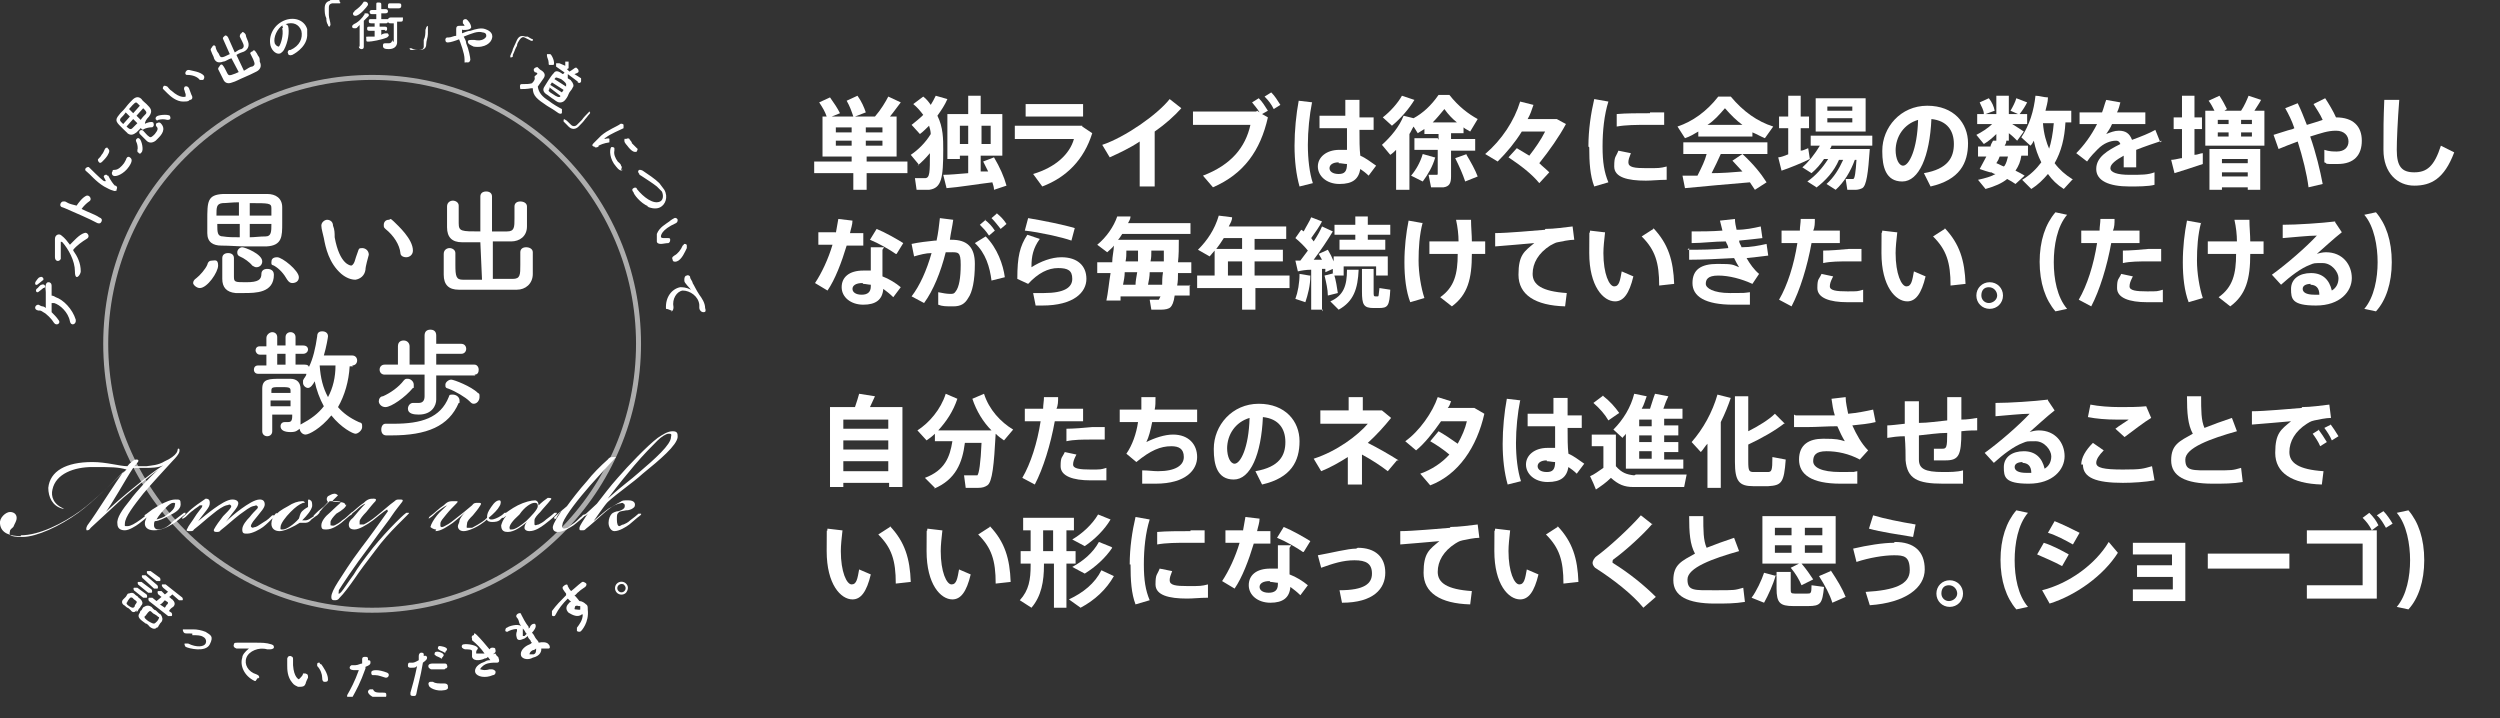 <?xml version="1.0" encoding="UTF-8"?>
<svg xmlns="http://www.w3.org/2000/svg" xmlns:xlink="http://www.w3.org/1999/xlink" version="1.1" viewBox="0 0 300.3 86.3">
  <rect x="0" y="0" width="300.3" height="86.3" fill="#333333" stroke="none"/>
  <!-- Generator: Adobe Illustrator 29.3.1, SVG Export Plug-In . SVG Version: 2.1.0 Build 151)  -->
  <defs>
    <style>
      .st0, .st1 {
        fill: none;
      }

      .st2 {
        clip-path: url(#clippath-1);
      }

      .st3 {
        clip-path: url(#clippath-2);
      }

      .st4 {
        fill: #fff;
      }

      .st5 {
        opacity: .6;
      }

      .st1 {
        stroke: #fff;
        stroke-width: .6px;
      }

      .st6 {
        clip-path: url(#clippath);
      }
    </style>
    <clipPath id="clippath">
      <rect class="st0" y="0" width="84.8" height="83.7"/>
    </clipPath>
    <clipPath id="clippath-1">
      <rect class="st0" y="0" width="84.8" height="83.7"/>
    </clipPath>
    <clipPath id="clippath-2">
      <rect class="st0" x="5.5" y="3.7" width="78.3" height="70.7"/>
    </clipPath>
  </defs>
  <g id="_レイヤー_2" data-name="レイヤー_2">
    <g>
      <path class="st4" d="M102.3,19.4v-.6h-3.5v-4.8h.5c-.2-.6-.5-1.1-.9-1.7l1.3-.6c.5.7.9,1.3,1.2,1.9l-1,.4h2.6c-.2-.6-.4-1.2-.8-1.9l1.3-.6c.5.7.8,1.4,1,2l-1.3.5h2.4c.7-.8,1.3-1.8,1.6-2.4l1.5.7c-.4.5-.8,1.1-1.3,1.7h.8v4.8h-3.6v.6h4.9v1.4h-4.9v2h-1.6v-2h-4.7v-1.4h4.7ZM100.4,15.9h1.9v-.6h-1.9v.6ZM100.4,17.5h1.9v-.6h-1.9v.6ZM106,15.9v-.6h-2v.6h2ZM106,17.5v-.6h-2v.6h2Z"/>
      <path class="st4" d="M110.4,19.8l-1-1.2c.9-.6,1.8-1.5,2.4-2.5,0-.3-.1-.7-.2-1-.3.3-.7.7-1.1,1l-1-1.1c.5-.4,1-.8,1.4-1.2-.3-.4-.7-.9-1.2-1.3l1.2-.9c.4.3.7.7.9,1,.2-.3.4-.7.6-1.1l1.4.4c-.3.7-.7,1.3-1.2,2,.7,1.4.7,2.8.7,4.1,0,3.4-.2,4.6-1.7,4.8-.4,0-1,0-1.5,0l-.2-1.4c.3,0,.9,0,1.2,0,.6,0,.6-.7.6-3-.5.6-1,1.1-1.5,1.5ZM116.3,20.8v-2.1h-1v.4h-1.5v-5.4h2.5v-2.2h1.5v2.2h2.6v5h-2.6v1.9c.3,0,.6,0,.9,0-.2-.4-.4-.8-.6-1.2l1.3-.5c.7,1.2,1.2,2.3,1.5,3.4l-1.5.5c0-.3-.1-.6-.2-.9-1.7.2-4.1.6-5.5.7l-.4-1.6c.7,0,1.8-.1,3-.2ZM116.3,17.3v-2.2h-1v2.2h1ZM119,17.3v-2.2h-1.1v2.2h1.1Z"/>
      <path class="st4" d="M130,15.2l1.2.8c-1,3.2-3.1,5.3-6,6.4l-1.1-1.5c2.7-.8,4.4-2.4,4.9-4.2h-7.1v-1.6h8.1ZM130.1,12.5v1.5h-6.9v-1.5h6.9Z"/>
      <path class="st4" d="M138.7,22.4h-1.8v-5.4c-1.2.8-2.5,1.4-3.6,1.9l-.9-1.5c2.7-.9,6.6-3.6,8.1-5.5l1.4,1.1c-.8.9-1.9,1.9-3.2,2.8v6.6Z"/>
      <path class="st4" d="M151,13.3l.3.2c-.3-.5-.6-.8-.9-1.2l.8-.5c.5.5.7.9,1.1,1.5l-.7.4.7.4c-.9,4-2.9,6.8-6.6,8.4l-1.2-1.4c3.4-1.3,5.1-3.4,5.7-6.1h-6.9v-1.6h7.6ZM153.8,12.6l-.8.5c-.3-.6-.6-1-1.1-1.5l.8-.5c.5.5.7.9,1.1,1.5Z"/>
      <path class="st4" d="M157.6,12.3c-.3,1.5-.5,3.4-.5,5.1s.2,3.4.6,4.6l-1.6.4c-.4-1.4-.6-3.1-.6-4.9s.2-3.8.5-5.4l1.7.2ZM161.6,14.2c0-.8,0-1.6,0-2.2h1.7c0,.5,0,1.2,0,1.8v.3h1.7v1.5h-1.7c0,1.2,0,2.3.1,3.1.7.3,1.3.8,1.9,1.2l-.9,1.2c-.3-.3-.7-.6-1-.8-.2,1.2-.9,1.8-2.5,1.8s-2.6-1-2.6-2.1,1-2,2.6-2,.6,0,.9,0c0-.7,0-1.6,0-2.6h-3.3v-1.5h3.2ZM160.8,19.5c-.7,0-1.1.3-1.1.7s.4.7,1.1.7,1-.3,1-1.2c-.3,0-.7-.1-1-.1Z"/>
      <path class="st4" d="M172.8,16.8v-.7h-1.7v-.6c-.3.2-.5.3-.8.5l-.5-.8c-.2.3-.3.6-.5.9v6.7h-1.6v-4.8c-.2.2-.4.4-.7.6l-1-1.2c1.1-1,2.1-2.2,2.6-3.5l1.2.3c1.1-.6,2.1-1.5,3-2.8h1.3c1.1,1.4,2.3,2.3,3.4,2.9l-.9,1.5c-.3-.2-.6-.3-.8-.5v.7h-1.5v.7h2.9v1.4h-2.9v3.1c0,.8-.2,1.2-.9,1.3-.3,0-1,0-1.5,0-.3-1.5-.3-1.5-.3-1.5.3,0,.8,0,.9,0,.2,0,.2,0,.2-.2v-2.8h-2.8v-1.4h2.8ZM169.9,12c-.6,1-1.6,2.2-2.7,3.1l-1.1-1c.9-.7,1.8-1.7,2.3-2.6l1.5.5ZM172.4,18.9c-.3,1.1-.9,2.1-1.5,2.9l-1.4-.7c.6-.7,1.1-1.6,1.4-2.6l1.4.4ZM175,14.7c-.5-.4-1-.9-1.5-1.6-.5.6-.9,1.1-1.4,1.6h2.9ZM176.1,18.5c.6,1,1.1,1.9,1.4,2.7l-1.5.6c-.3-.9-.7-1.8-1.2-2.8l1.4-.5Z"/>
      <path class="st4" d="M182.2,17.8c.5.3,1,.6,1.5.9.7-.9,1.4-1.9,1.9-2.9h-2.8c-.8,1.3-1.8,2.5-2.9,3.6l-1.5-.9c2-1.7,3.5-4,4.2-6.3l1.6.4c-.2.6-.4,1.2-.7,1.7h3.5l1.1.6c-.8,1.5-2,3.2-3.2,4.7.4.4.8.7,1.2,1.1l-1.2,1.3c-.9-1.1-2.2-2.1-3.7-3.1l1-1.1Z"/>
      <path class="st4" d="M190.8,17.6c0-2,.3-4,.7-5.7l1.7.3c-.5,1.6-.7,3.5-.7,5.4s.2,3.1.7,4.3l-1.7.5c-.5-1.3-.6-2.9-.6-4.7h0ZM200.1,21.6c-.8,0-1.7.1-2.4.1-2.2,0-3.8-.4-3.8-1.7s.2-1.1.5-1.9l1.5.3c-.2.5-.3.8-.3,1.1,0,.6.7.7,2.2.7s1.6,0,2.4-.2v1.6ZM198.2,13.5c.6,0,1.2,0,1.7,0v1.5c-.6,0-1.4,0-2.1,0-1.2,0-2.5,0-3.6.2v-1.5c1.1-.1,2.6-.1,4-.1h0Z"/>
      <path class="st4" d="M210.5,16.4h-6.5v-.6c-.5.3-1,.6-1.6.8l-.9-1.4c1.8-.6,3.5-1.8,4.9-3.6h1.5c1.5,1.8,3.2,3,5.1,3.6l-1,1.4c-.5-.2-1-.5-1.5-.7v.6ZM204,20.9c.4-.8.8-1.6,1-2.4h-2.8v-1.4h10.1v1.4h-5.6c-.3.7-.7,1.5-1.1,2.3,1.2,0,2.6-.1,3.7-.2-.4-.4-.8-.9-1.2-1.3l1.2-.8c1.3,1.2,2.2,2.3,2.9,3.4l-1.4.9c-.2-.3-.4-.6-.6-.9-2.4.2-5.8.5-7.8.7l-.3-1.5c.5,0,1.1,0,1.8,0ZM209.3,15c-.7-.5-1.4-1.2-2.1-2-.7.8-1.3,1.5-2.1,2h4.1Z"/>
      <path class="st4" d="M214.8,18.6v-3.2h-1.1v-1.4h1.1v-2.5h1.5v2.5h1v1.4h-1v2.7c.3,0,.6-.2.9-.3l.2,1.3c-1,.5-2.5,1.1-3.4,1.4l-.4-1.6c.3,0,.8-.2,1.3-.4ZM218.2,22.5l-1.1-.7c1-.7,1.8-1.6,2.5-2.7h-.5c-.4.6-.9,1.2-1.5,1.7l-1.1-.7c.8-.7,1.5-1.6,2.1-2.6h-1.1v-1.2h7.4v1.2h-4.9c0,.1-.1.3-.2.4h4.8c-.2,2.9-.4,4.4-.9,4.7-.2.1-.5.2-.8.2-.2,0-.7,0-1,0l-.2-1.3c.2,0,.6,0,.7,0s.1,0,.2,0c.2,0,.3-.8.4-2.3h-.2c-.5,1.4-1.3,2.7-2.3,3.6l-1.1-.7c.9-.8,1.5-1.8,2-2.9h-.5c-.6,1.4-1.6,2.5-2.8,3.4ZM224.1,11.8v4h-6v-4h6ZM219.5,13.3h3v-.5h-3v.5ZM219.5,14.7h3v-.5h-3v.5Z"/>
      <path class="st4" d="M226.1,18.1c0-2.8,2.2-5.4,5.4-5.4s4.9,2.1,4.9,4.5-1,4.4-4.5,5.2l-.8-1.6c2.9-.5,3.6-1.9,3.6-3.5s-.8-2.8-2.7-3c-.2,4.5-1.5,7.5-3.5,7.5s-2.4-1.8-2.4-3.6h0ZM227.7,18c0,1.1.4,1.9.9,1.9.7,0,1.7-1.9,1.8-5.5-1.7.5-2.7,2-2.7,3.7Z"/>
      <path class="st4" d="M243.2,21.1l-1.1,1c-.3-.2-.6-.4-1-.6-.6.5-1.5.9-2.6,1.2l-.9-1.1c.9-.2,1.6-.4,2.1-.7-.2,0-.3-.1-.5-.2h0c0,.1-1.4-.4-1.4-.4.2-.4.5-.9.8-1.5h-1v-1.2h1.5c0-.2.2-.5.3-.7h.4s0-.8,0-.8c-.5.5-1,.9-1.5,1.2l-.9-1.1c.6-.3,1.4-.8,1.9-1.3h-1.8v-1.2h.8c0-.5-.3-.9-.5-1.4l1.1-.5c.4.5.6,1,.7,1.5l-1.1.4h1.3v-2.2h1.5v2.2h1.1l-.9-.4c.3-.5.6-1.1.7-1.5l1.3.5c-.2.4-.5.9-.9,1.4h.9v1.2h-1.8c.5.3,1.1.7,1.4.9l-.8,1.1c-.3-.3-.6-.6-1-.9v.9h-1.4,1.1c0,.3-.1.4-.2.6h2.8v1.2h-.8c-.1.7-.3,1.2-.7,1.8.4.2.8.4,1.1.6ZM240.8,19.9c.2-.3.3-.7.4-1.1h-1c-.1.3-.2.5-.4.8.3.1.6.3.9.4ZM249,21.5l-1.1,1.2c-.8-.5-1.4-1.1-1.9-1.8-.6.7-1.2,1.3-2,1.8l-1.1-1.1c1-.6,1.7-1.3,2.3-2.1-.4-.8-.7-1.6-.9-2.6-.1.2-.2.4-.4.6l-1.1-1c1-1.5,1.5-3.2,1.7-5,.5,0,1,.2,1.5.2,0,.6-.2,1.1-.3,1.6h3.1v1.4h-.7c-.1,1.9-.5,3.5-1.3,4.9.6.8,1.3,1.4,2.1,1.9ZM246.1,18c.3-.9.5-2,.6-3.2h-1.3c.1,1.3.4,2.3.8,3.2Z"/>
      <path class="st4" d="M259.7,16.9c-.9.3-2.1.7-3.1,1.1,0,.6,0,1.3,0,2.1h-1.5c0-.2,0-.4,0-.6,0-.3,0-.6,0-.8-.9.5-1.6,1-1.6,1.5s.8.8,2.3.8,2.2,0,3-.3v1.5c-.7.2-2.1.2-3,.2-2.5,0-4-.7-4-2.1s1.3-2.2,2.9-3c-.1-.3-.3-.4-.5-.4-.7,0-1.5.3-2.2,1-.3.3-.9.9-1.3,1.5l-1.3-1c.9-.9,1.8-2.1,2.5-3.5h-2.1v-1.4h2.7c.2-.5.3-1,.5-1.5l1.7.3c-.1.4-.2.8-.4,1.2h3.4v1.4h-4c-.2.5-.5.9-.7,1.2.5-.2,1-.4,1.5-.4.8,0,1.3.3,1.6,1.1,1.1-.4,2.1-.8,2.8-1.2l.6,1.5Z"/>
      <path class="st4" d="M262.1,19v-3.5h-1v-1.4h1v-2.6h1.5v2.6h.9v1.4h-.9v3.1c.4,0,.7-.2,1-.2v1.3c-.9.3-2.4.8-3.4,1.1l-.4-1.6c.3,0,.7-.1,1.2-.2ZM266,13.3c-.2-.4-.4-.8-.7-1.2l1.3-.6c.4.6.7,1.2.9,1.6l-.3.2h2c.4-.6.7-1.3.9-1.8l1.5.5c-.2.4-.5.8-.8,1.3h1.2v4.2h-7.1v-4.2h1.1ZM266.9,22.5v.3h-1.5v-4.9h6.1v4.9h-1.5v-.3h-3.1ZM266.4,14.9h1.3v-.5h-1.3v.5ZM266.4,16.4h1.3v-.5h-1.3v.5ZM270,19.6v-.5h-3.1v.5h3.1ZM270,21.2v-.5h-3.1v.5h3.1ZM270.5,14.9v-.5h-1.3v.5h1.3ZM270.5,16.4v-.5h-1.3v.5h1.3Z"/>
      <path class="st4" d="M275.6,15.4c-.3-.9-.7-1.7-1.1-2.4l1.5-.6c.4.8.7,1.6,1.1,2.6.7-.2,1.3-.4,1.9-.6-.3-.7-.8-1.4-1.1-1.9l1.4-.7c.4.6,1,1.6,1.3,2.3h0c2.1,0,3.1,1.1,3.1,2.8s-.9,2.8-2.9,2.8-1,0-1.6-.2v-1.5c.6.2,1.1.2,1.5.2.9,0,1.4-.5,1.4-1.2s-.5-1.3-1.5-1.3-1.8.3-3.1.7c.7,2,1.2,4.1,1.5,5.7l-1.7.4c-.2-1.6-.7-3.6-1.3-5.5-.8.3-1.6.6-2.3.9l-.6-1.7c.7-.2,1.5-.5,2.3-.7Z"/>
      <path class="st4" d="M288.2,12c-.2,2.5-.3,4.9-.3,6,0,2,.6,2.7,2.1,2.7s2.4-.7,3.2-3.2l1.6.8c-1.2,3.2-2.8,4-4.8,4s-3.7-1.5-3.7-4.3,0-3.5.1-6h1.8Z"/>
      <path class="st4" d="M100.4,28c.1-.6.2-1.2.3-1.7l1.7.2c0,.5-.2,1-.3,1.5h1.6v1.5h-2c-.6,2-1.4,4.1-2.3,5.4l-1.5-.9c.8-1.2,1.6-2.9,2.1-4.6h-1.7v-1.5h2.1ZM106,30c0,.4,0,.8,0,1.2,0,.7,0,1.4,0,2,.8.3,1.6.8,2.2,1.3l-.9,1.2c-.4-.4-.8-.7-1.2-1-.1,1.3-.9,1.9-2.4,1.9s-2.6-.9-2.6-2.1.9-2,2.6-2,.6,0,.9,0c0-.5,0-1.1,0-1.6s0-.9,0-1.2h1.6ZM103.6,34c-.8,0-1.2.3-1.2.7s.4.7,1.1.7,1.1-.3,1.1-1v-.2c-.3,0-.6-.1-.9-.1ZM107.6,30.5c-.7-.5-2.1-1.3-3.1-1.7l.8-1.3c1,.4,2.4,1.2,3.2,1.7l-.8,1.3Z"/>
      <path class="st4" d="M112.5,28.9c.2-.9.3-1.8.4-2.7l1.6.2c-.1.8-.3,1.6-.4,2.4,0,0,.2,0,.2,0,1.9,0,2.8.9,2.8,2.9s-.3,3.4-.8,4.1c-.4.7-.9,1-1.8,1s-1.3,0-1.8-.2v-1.5c.5.1,1,.2,1.4.2.4,0,.5,0,.7-.3.4-.5.6-1.6.6-3.2s-.3-1.5-1.3-1.5-.3,0-.5,0c-.6,2.4-1.5,4.6-2.6,6.1l-1.5-.8c1-1.3,1.8-3.1,2.4-5.2-.7,0-1.4.2-2.1.4l-.3-1.5c.9-.2,1.9-.3,2.8-.4ZM120.7,33.3l-1.6.4c-.2-1.6-.7-3.3-2-4.5l1.3-.8c1.4,1.4,2.1,3.4,2.3,4.9ZM118.3,26.4c.5.4.8.7,1.2,1.3l-.7.6c-.4-.6-.7-.9-1.1-1.3l.7-.6ZM119.7,25.6c.5.4.8.7,1.2,1.3l-.7.6c-.4-.5-.7-.9-1.1-1.3l.7-.6Z"/>
      <path class="st4" d="M123.9,32.1c1.1-.7,2.4-1.2,3.6-1.2,1.9,0,3,1,3,2.6s-1.5,3.2-5.3,3.2-.6,0-.8,0l-.3-1.5c.4,0,1,0,1.3,0,2.5,0,3.4-.7,3.4-1.7s-.5-1.3-1.7-1.3-2.4.6-3.6,1.9l-1.3-.6c0-2.7.3-3.9,1.2-5.3l1.5.5c-.8,1.1-1,2.1-1,3.3ZM123.1,27.7l.4-1.5c1.8.3,4.3.8,5.6,1.2l-.4,1.5c-1.1-.4-3.8-1-5.6-1.2Z"/>
      <path class="st4" d="M142.9,34.2v1.3h-1.8c-.1.8-.3,1.2-.5,1.4-.2.2-.6.3-1.2.3-.2,0-.8,0-1.1,0l-.2-1.2c.3,0,.7,0,.9,0,0,0,.2,0,.2,0,0,0,.1-.2.2-.4h-4.8c0,.2,0,.4,0,.5h-1.7c.2-.9.3-2.1.5-3.3h-1.6v-1.3h1.8c0-.7.2-1.4.2-2-.2.3-.5.5-.8.8l-1.2-.9c1.1-.9,2-2.2,2.4-3.4h1.6c0,.3-.2.6-.3.8h7.5v1.3h-8.2c-.2.3-.3.5-.5.7h7.3c0,1,0,1.8-.1,2.7h1.6v1.3h-1.6c0,.5,0,1-.1,1.5h1.6ZM136.4,34.2c0-.4.1-.9.2-1.5h-1.5c0,.5-.1,1-.2,1.5h1.5ZM136.7,31.4c0-.5,0-.9,0-1.3h-1.4c0,.4,0,.9-.1,1.3h1.5ZM139.6,34.2c0-.4,0-.9.1-1.5h-1.6c0,.5-.1,1-.2,1.5h1.7ZM139.8,31.4c0-.4,0-.9,0-1.3h-1.5c0,.4,0,.9-.1,1.3h1.6Z"/>
      <path class="st4" d="M150.8,34.6v2.6h-1.6v-2.6h-5.4v-1.5h2.1v-3c-.2.2-.4.5-.6.7l-1.4-.8c1.1-1.1,2-2.4,2.5-4.1l1.6.2c0,.4-.2.7-.4,1.1h6.9v1.5h-3.8v1.3h3.4v1.4h-3.4v1.7h4.2v1.5h-4.2ZM149.2,28.6h-2.2c-.3.5-.6.9-.9,1.3h3.1v-1.3ZM149.2,33.1v-1.7h-1.7v1.7h1.7Z"/>
      <path class="st4" d="M157.4,33.1c0,1.2-.3,2.3-.6,3.2l-1.2-.4c.3-.8.5-1.9.5-3l1.2.2ZM158.9,37.2h-1.4v-4.8c-.6,0-1.2.1-1.6.2l-.3-1.3c.2,0,.4,0,.6,0,.3-.4.6-.8.9-1.2-.4-.5-.9-1-1.5-1.5.7-1,.7-1,.7-1,0,0,.2.1.3.2.3-.6.7-1.2.9-1.7l1.3.5c-.3.6-.8,1.3-1.3,2,.1.1.2.3.3.4.4-.6.8-1.3,1-1.8l1.3.6c-.6,1-1.4,2.2-2.3,3.4.4,0,.7,0,1,0-.1-.2-.3-.5-.4-.7l1.1-.5c.3.5.5.9.7,1.4v-.6h6.5v2.3h-1.4v-1.1h-3.9v1.1h-1.3v-.8c-.9.4-.9.4-.9.4,0-.1,0-.3,0-.4h-.4v5.1ZM160.2,32.8c.3.9.4,1.8.5,2.4-.4.1-.8.2-1.2.3,0-.7-.2-1.6-.4-2.4l1.2-.3ZM163.2,32.4c-.1,2.3-.6,3.8-2.4,4.8l-1-1c1.6-.7,2-1.9,2-3.8h1.4ZM162.8,28.8v-.6h-2.5v-1.2h2.5v-1h1.5v1h2.7v1.2h-2.7v.6h2.1v1.2h-5.5v-1.2h2ZM165,32.3v2.7c0,.5,0,.6.2.6h.3c.1,0,.1,0,.2-1l1.3.2c-.1,2-.3,2.2-1.4,2.2h-.6c-1.2,0-1.4-.4-1.4-2v-2.7h1.4Z"/>
      <path class="st4" d="M170.9,26.7c-.4,1.5-.5,3.1-.5,4.6s.3,3.3.7,4.5l-1.7.5c-.5-1.3-.7-3-.7-4.8s.2-3.5.5-5l1.7.3ZM175.2,29c0-.8-.1-1.7-.3-2.6h1.8c0,.9.1,1.8.1,2.6h1.6v1.5h-1.6c0,3-.5,4.9-2.4,6.3l-1.4-1.1c1.7-1.2,2.1-2.8,2.1-5.2h-3.4v-1.5h3.4Z"/>
      <path class="st4" d="M185.6,27.5c1.1,0,2.4-.2,3.3-.3l.2,1.6c-.6,0-1.5.2-2,.3-.2,0-.7.3-.9.4-1.4.9-2.1,2.1-2.1,3.4s1.1,2.1,4.1,2.3l-.2,1.6c-3.6-.1-5.6-1.4-5.6-3.8s.7-2.8,1.9-3.8c-1.2.1-3.3.3-4.7.4v-1.6c1.5,0,4.7-.3,6-.4Z"/>
      <path class="st4" d="M192.8,27.9c-.1.9-.2,1.8-.2,2.5,0,2.5.7,4,1.3,4s.7-.7.9-1.8l1.4.6c-.5,2.1-1.2,3-2.2,3-1.4,0-3.1-1.8-3.1-5.8s0-1.7.1-2.7l1.7.2ZM198.6,27.4c1.8,1.9,2.4,3.9,2.5,6.7l-1.8.2c0-2.8-.5-4.3-2.1-5.9l1.4-.9Z"/>
      <path class="st4" d="M202.7,30c1.5,0,3.2,0,4.9-.2,0-.3-.2-.5-.3-.8-1.4,0-2.8.2-4.1.2v-1.4c1.1,0,2.4,0,3.7-.1-.1-.4-.2-.8-.3-1.2l1.8-.2c0,.4.1.9.2,1.3,1.1,0,2-.2,2.9-.4l.2,1.4c-.8.1-1.8.2-2.8.3,0,.3.2.5.3.8,1.1,0,2.1-.2,3-.4l.2,1.4c-.8.1-1.6.2-2.6.3.4.7.9,1.4,1.5,1.9l-.8,1.2c-1.3-.6-2.8-1-4.1-1s-1.5.5-1.5,1,.9,1.1,2.9,1.1,1.5,0,2.4-.1v1.5c-.8,0-1.5,0-2,0-3.4,0-4.9-1-4.9-2.6s1-2.3,3-2.3,1.8.1,2.6.4c-.2-.3-.4-.7-.6-1.1-1.9.1-3.8.2-5.4.2v-1.4Z"/>
      <path class="st4" d="M216.2,27.7c0-.5.1-.9.1-1.4h1.7c0,.5,0,1-.2,1.4h3.2v1.5h-3.4c-.5,2.8-1.4,5.7-2.4,7.6l-1.5-.8c1-1.7,1.8-4.2,2.2-6.8h-1.9v-1.5h2.1ZM220.1,33.4c-.2.4-.3.7-.3,1,0,.5.8.6,2.1.6s1.2,0,1.9-.2v1.5c-.6,0-1.3,0-1.9,0-2.1,0-3.6-.5-3.6-1.7s.2-1,.5-1.7l1.4.3ZM223.6,31.4c-.5,0-1,0-1.6,0-1,0-2.1,0-3,.2v-1.5c.8,0,2.1-.1,3.1-.2.6,0,1.1,0,1.5,0v1.5Z"/>
      <path class="st4" d="M227.9,27.9c-.1.9-.2,1.8-.2,2.5,0,2.5.7,4,1.3,4s.7-.7.9-1.8l1.4.6c-.5,2.1-1.2,3-2.2,3-1.4,0-3.1-1.8-3.1-5.8s0-1.7.1-2.7l1.7.2ZM233.6,27.4c1.8,1.9,2.4,3.9,2.5,6.7l-1.8.2c0-2.8-.5-4.3-2.1-5.9l1.4-.9Z"/>
      <path class="st4" d="M240.6,35.5c0,.9-.7,1.6-1.6,1.6s-1.6-.7-1.6-1.6.7-1.6,1.6-1.6,1.6.7,1.6,1.6h0ZM238,35.5c0,.5.4.9.9.9s1-.4,1-.9-.4-1-1-1-.9.4-.9,1h0Z"/>
      <path class="st4" d="M245,31.5c0-2.6.7-4.6,1.9-6l1.4.3c-1.2,1.4-1.6,3.7-1.6,5.7s.4,4.2,1.6,5.6l-1.4.3c-1.2-1.4-1.9-3.4-1.9-6h0Z"/>
      <path class="st4" d="M252.2,27.7c0-.5.1-.9.1-1.4h1.7c0,.5,0,1-.2,1.4h3.2v1.5h-3.4c-.5,2.8-1.4,5.7-2.4,7.6l-1.5-.8c1-1.7,1.8-4.2,2.2-6.8h-1.9v-1.5h2.1ZM256.1,33.4c-.2.4-.3.7-.3,1,0,.5.8.6,2.1.6s1.2,0,1.9-.2v1.5c-.6,0-1.3,0-1.9,0-2.1,0-3.6-.5-3.6-1.7s.2-1,.5-1.7l1.4.3ZM259.6,31.4c-.5,0-1,0-1.6,0-1,0-2.1,0-3,.2v-1.5c.8,0,2.1-.1,3.1-.2.6,0,1.1,0,1.5,0v1.5Z"/>
      <path class="st4" d="M264.4,26.7c-.4,1.5-.5,3.1-.5,4.6s.3,3.3.7,4.5l-1.7.5c-.5-1.3-.7-3-.7-4.8s.2-3.5.5-5l1.7.3ZM268.7,29c0-.8-.1-1.7-.3-2.6h1.8c0,.9.1,1.8.1,2.6h1.6v1.5h-1.6c0,3-.5,4.9-2.4,6.3l-1.4-1.1c1.7-1.2,2.1-2.8,2.1-5.2h-3.4v-1.5h3.4Z"/>
      <path class="st4" d="M280.5,26.7l.8,1.2c-.9.7-2.2,1.9-3,2.6.3-.1.7-.2,1.1-.2,2,0,3.1,1.5,3.1,3.1s-1.4,3.3-4.3,3.3-3-.8-3-2,1-1.9,2.4-1.9,2.2.8,2.5,2.1c.5-.3.8-.8.8-1.5s-.8-1.8-1.9-1.8-1,0-1.5.2c-1.1.4-2.4,1.4-3.5,2.4l-1.1-1.2c1.8-1.3,4.1-3.3,5.4-4.7-1,0-2.8.2-4.1.3v-1.6c1.7,0,4.7-.2,6.3-.4ZM277.6,34.1c-.6,0-1,.2-1,.6s.4.7,1.4.7.4,0,.6,0c0-.8-.4-1.2-1.1-1.2Z"/>
      <path class="st4" d="M287.3,31.5c0,2.5-.7,4.6-1.9,5.9l-1.4-.3c1.2-1.4,1.6-3.7,1.6-5.6s-.4-4.3-1.6-5.7l1.4-.3c1.2,1.4,1.9,3.4,1.9,6h0Z"/>
    </g>
    <g>
      <path class="st4" d="M101.3,58v.5h-1.6v-9.6h3c.2-.6.4-1.2.5-1.6l1.9.3c-.2.4-.4.9-.6,1.3h3.9v9.6h-1.6v-.5h-5.4ZM106.7,51.5v-1.1h-5.4v1.1h5.4ZM106.7,54v-1.1h-5.4v1.1h5.4ZM106.7,56.6v-1.2h-5.4v1.2h5.4Z"/>
      <path class="st4" d="M112.3,58.6c-.4-.4-.8-.8-1.2-1.2,2.4-.9,3-2.5,3.3-4.4h-2.1v-.9c-.3.3-.7.6-1,.8l-1.1-1.2c1.4-.9,2.8-2.5,3.4-4.4l1.4.6c-.5,1.5-1.3,2.7-2.3,3.8h6.4c-1-1-1.8-2.3-2.3-3.8l1.4-.6c.6,1.9,2,3.4,3.5,4.3l-1.1,1.3c-.3-.2-.7-.5-1-.8-.2,3.7-.4,5.8-1,6.2-.3.2-.6.3-1.1.3-.3,0-1,0-1.5,0l-.2-1.5c.4,0,1,0,1.3,0,.1,0,.2,0,.3,0,.2-.2.4-1.5.5-3.9h-2c-.3,2.4-1.1,4.4-3.7,5.5Z"/>
      <path class="st4" d="M125.3,49.1c0-.5.1-.9.1-1.4h1.7c0,.5,0,1-.2,1.4h3.2v1.5h-3.4c-.5,2.8-1.4,5.7-2.4,7.6l-1.5-.8c1-1.7,1.8-4.2,2.2-6.8h-1.9v-1.5h2.1ZM129.2,54.8c-.2.4-.3.7-.3,1,0,.5.8.6,2.1.6s1.2,0,1.9-.2v1.5c-.6,0-1.3,0-1.9,0-2.1,0-3.6-.5-3.6-1.7s.2-1,.5-1.7l1.4.3ZM132.7,52.8c-.5,0-1,0-1.6,0-1,0-2.1,0-3,.2v-1.5c.8,0,2.1-.1,3.1-.2.6,0,1.1,0,1.5,0v1.5Z"/>
      <path class="st4" d="M137.1,49.2c0-.5,0-1,0-1.5h1.7c0,.6,0,1.1-.1,1.5h5.1v1.5h-5.4c-.2,1-.4,1.8-.7,2.4,1-.5,2.2-.9,3.2-.9,1.9,0,2.9,1.2,2.9,2.7s-1.3,3.2-5,3.2-1,0-1.6,0v-1.6c.7,0,1.3.1,1.9.1,2.1,0,3.1-.7,3.1-1.7s-.6-1.3-1.5-1.3c-1.3,0-2.5.5-4.2,1.9l-1.2-1c.7-1,1.2-2.4,1.4-3.8h-2.2v-1.5h2.4Z"/>
      <path class="st4" d="M145.8,53.9c0-2.8,2.2-5.4,5.4-5.4s4.9,2.1,4.9,4.5-1,4.4-4.5,5.2l-.8-1.6c2.9-.5,3.6-1.9,3.6-3.5s-.8-2.8-2.7-3c-.2,4.5-1.5,7.5-3.5,7.5s-2.4-1.8-2.4-3.6h0ZM147.4,53.8c0,1.1.4,1.9.9,1.9.7,0,1.7-1.9,1.8-5.5-1.7.5-2.7,2-2.7,3.7Z"/>
      <path class="st4" d="M167.8,55.3l-1.1,1.3c-.9-.7-2-1.4-3.1-2v3.6h-1.7v-3.3c-1.1.7-2.2,1.3-3.2,1.7l-.9-1.5c2.8-.9,5.3-2.8,6.5-4.2h-5.7v-1.6h3.4v-1.6h1.7v1.6h2.3l1.1.9c-.8,1-1.8,2.1-2.8,3,1.2.6,2.6,1.4,3.7,2.1Z"/>
      <path class="st4" d="M172.8,51.8c.7.4,1.6,1,2.3,1.5.5-.9.9-1.8,1.1-2.7h-3.1c-.9,1.3-2,2.7-3,3.5l-1.3-1.1c1.7-1.2,3.3-3.5,3.9-5.3l1.6.5c-.1.3-.2.6-.4.8h3.2l1.2.7c-.9,4-3.1,7.3-6.5,8.6l-1.2-1.4c1.4-.5,2.6-1.3,3.5-2.3-.7-.6-1.6-1.2-2.3-1.6l1-1.2Z"/>
      <path class="st4" d="M182.6,48.1c-.3,1.5-.5,3.4-.5,5.1s.2,3.4.6,4.6l-1.6.4c-.4-1.4-.6-3.1-.6-4.9s.2-3.8.5-5.4l1.7.2ZM186.6,50c0-.8,0-1.6,0-2.2h1.7c0,.5,0,1.2,0,1.8v.3h1.7v1.5h-1.7c0,1.2,0,2.3.1,3.1.7.3,1.3.8,1.9,1.2l-.9,1.2c-.3-.3-.7-.6-1-.8-.2,1.2-.9,1.8-2.5,1.8s-2.6-1-2.6-2.1,1-2,2.6-2,.6,0,.9,0c0-.7,0-1.6,0-2.6h-3.3v-1.5h3.2ZM185.8,55.3c-.7,0-1.1.3-1.1.7s.4.7,1.1.7,1-.3,1-1.2c-.3,0-.7-.1-1-.1Z"/>
      <path class="st4" d="M196.5,57c1.3,0,4.5,0,6.1,0l-.3,1.5c-1.5,0-4.6,0-6.1,0-1.1,0-1.8-.3-2.7-1.1-.6.6-1.2,1-1.8,1.4-.2-.5-.4-1-.7-1.6.5-.2,1-.6,1.6-1v-2.6h-1.4v-1.4h2.9v3.8c.7.8,1.3,1,2.2,1.1ZM192.5,47.5c.9.7,1.5,1.4,2,2.1l-1.3.9c-.4-.7-1-1.4-1.8-2.1l1.2-.9ZM202.2,55.1v1.2h-6.9v-4.2c-.1.2-.3.3-.4.5l-1.1-1c1.2-1.2,2.1-2.7,2.5-4.3l1.5.3c-.2.5-.3,1-.6,1.5h1c.2-.6.4-1.3.6-1.8l1.6.3c-.2.4-.4.9-.6,1.5h2.3v1.2h-2.2v.8h1.7v1.2h-1.7v.8h1.7v1.2h-1.7v.9h2.3ZM198.4,51.2v-.8h-1.5v.8h1.5ZM198.4,53.1v-.8h-1.5v.8h1.5ZM198.4,55.1v-.9h-1.5v.9h1.5Z"/>
      <path class="st4" d="M206.7,58.6h-1.6v-5.3c-.3.3-.5.7-.8,1l-1.1-1.2c1.4-1.6,2.5-3.6,3.1-5.7l1.6.4c-.3.9-.7,1.9-1.2,2.9v8ZM214.4,50.8c-1.1.9-2.9,1.9-4.4,2.6v2c0,1.2.1,1.3.7,1.3.5,0,1.1,0,1.6,0,.5,0,.6-.1.6-1.8l1.6.3c-.2,2.8-.5,3.1-2.1,3.2-.6,0-1.3,0-1.8,0-1.7,0-2.2-.6-2.2-2.9v-7.9h1.6v4.2c1.2-.6,2.5-1.4,3.2-2.1l1.2,1.2Z"/>
      <path class="st4" d="M215.7,49.9c.6,0,1.2,0,1.9,0s1.8,0,2.8,0c-.2-.6-.3-1.3-.4-2l1.7-.2c0,.7.2,1.4.3,2,1.1-.1,2.1-.3,3-.5l.3,1.5c-.8.2-1.8.3-2.8.4.5,1.1,1.1,2.2,1.9,3l-1,1.1c-1.3-.7-2.7-1-4-1s-1.6.5-1.6,1.2.9,1.3,3.3,1.3,1.2,0,2-.1v1.5c-.7,0-1.4,0-2,0-3.5,0-5-1.1-5-2.9s1.2-2.5,2.9-2.5,1.9.1,2.6.3c-.3-.5-.6-1.1-.9-1.8-1.2,0-2.5.1-3.6.1-.6,0-1.1,0-1.6,0v-1.5Z"/>
      <path class="st4" d="M228.8,50.9c0-.9,0-1.9,0-2.7h1.7c0,.8,0,1.7,0,2.6,1.1,0,2.3-.2,3.4-.3,0-1,0-2.1,0-2.8h1.7c0,.7,0,1.7,0,2.7.7,0,1.3-.1,1.9-.2v1.5c-.4,0-1.1,0-1.9.1,0,2.9-.3,3.5-1.9,3.5s-.8,0-1.4,0v-1.4c.3,0,.7,0,1,0,.5,0,.6-.1.6-1.9-1.1,0-2.3.2-3.4.3,0,1.2,0,2.2,0,2.9,0,1.1.7,1.5,2.9,1.5.8,0,1.7,0,2.4-.2v1.6c-.7,0-1.6,0-2.4,0-3.1,0-4.3-.6-4.5-2.8,0-.6,0-1.7-.1-2.9-.8,0-1.5.1-2.1.2v-1.5c.4,0,1.2-.1,2.1-.2Z"/>
      <path class="st4" d="M246,48.1l.8,1.2c-.9.7-2.2,1.9-3,2.6.3-.1.7-.2,1.1-.2,2,0,3.1,1.5,3.1,3.1s-1.4,3.3-4.3,3.3-3-.8-3-2,1-1.9,2.4-1.9,2.2.8,2.5,2.1c.5-.3.8-.8.8-1.5s-.8-1.8-1.9-1.8-1,0-1.5.2c-1.1.4-2.4,1.4-3.5,2.4l-1.1-1.2c1.8-1.3,4.1-3.3,5.4-4.7-1,0-2.8.2-4.1.3v-1.6c1.7,0,4.7-.2,6.3-.4ZM243,55.5c-.6,0-1,.2-1,.6s.4.7,1.4.7.4,0,.6,0c0-.8-.4-1.2-1.1-1.2Z"/>
      <path class="st4" d="M250,55.8c0-.8.5-1.7,1.4-2.6l1.3.9c-.6.6-.9,1.1-.9,1.5,0,.6.9.8,3.2.8s2.4-.1,3.5-.4l.3,1.7c-1.1.2-2.6.3-3.8.3-3.2,0-4.8-.6-4.8-2.2h0ZM254.6,48.9c1.1,0,2.2,0,3.2-.1l.6,1.4c-.7.4-2.4,1.7-3.2,2.3l-1.1-1c.5-.4,1.2-.8,1.6-1.1-.5,0-1.1,0-1.5,0-1.2,0-2.4-.1-3.4-.3l.3-1.5c1,.2,2.3.3,3.6.3h0Z"/>
      <path class="st4" d="M268.7,51.8c-3.2.9-6.2,2-6.2,3.4s.8,1.3,3.3,1.3,2.3,0,3.4-.3l.2,1.7c-1.2.2-2.3.2-3.6.2-3.3,0-5-.9-5-2.8s1-2.3,2.6-3.2c-.6-1.1-.7-2.5-.7-4.5h1.7c0,1.7,0,2.9.4,3.8,1-.4,2.1-.8,3.3-1.2l.6,1.6Z"/>
      <path class="st4" d="M276.5,48.9c1.1,0,2.4-.2,3.3-.3l.2,1.6c-.6,0-1.5.2-2,.3s-.7.3-.9.4c-1.4.9-2.1,2.1-2.1,3.4s1.1,2.1,4.1,2.3l-.2,1.6c-3.6-.1-5.6-1.4-5.6-3.8s.7-2.8,1.9-3.8c-1.2.1-3.3.3-4.7.4v-1.6c1.5,0,4.7-.3,6-.4ZM278.5,51.6c.3.4.7,1,1,1.5l-.8.5c-.2-.5-.6-1.1-.9-1.5l.8-.5ZM279.9,50.9c.3.4.7,1,1,1.5l-.8.5c-.2-.5-.6-1.1-.9-1.5l.8-.4Z"/>
      <path class="st4" d="M101.2,63.7c-.1.9-.2,1.8-.2,2.5,0,2.5.7,4,1.3,4s.7-.7.9-1.8l1.4.6c-.5,2.1-1.2,3-2.2,3-1.4,0-3.1-1.8-3.1-5.8s0-1.7.1-2.7l1.7.2ZM106.9,63.2c1.8,1.9,2.4,3.9,2.5,6.7l-1.8.2c0-2.8-.5-4.3-2.1-5.9l1.4-.9Z"/>
      <path class="st4" d="M113.2,63.7c-.1.9-.2,1.8-.2,2.5,0,2.5.7,4,1.3,4s.7-.7.9-1.8l1.4.6c-.5,2.1-1.2,3-2.2,3-1.4,0-3.1-1.8-3.1-5.8s0-1.7.1-2.7l1.7.2ZM118.9,63.2c1.8,1.9,2.4,3.9,2.5,6.7l-1.8.2c0-2.8-.5-4.3-2.1-5.9l1.4-.9Z"/>
      <path class="st4" d="M123.8,66.2v-2.5h-.9v-1.5h6.1v1.5h-.9v2.5h1.1v1.5h-1.1v5.3h-1.5v-5.3h-1.2v.2c0,1.9-.3,3.7-1.5,5.1l-1.4-.9c1.1-1.2,1.3-2.5,1.3-4.2v-.2h-1.2v-1.5h1.2ZM126.5,66.2v-2.5h-1.2v2.5h1.2ZM133.8,69.2c-.9,1.6-2.3,2.9-4,3.8l-1.4-1c1.7-.8,3.1-1.9,3.9-3.5l1.5.7ZM133.4,62.4c-.7,1.2-1.9,2.4-3.1,3.2l-1.5-.8c1.2-.7,2.4-1.8,3.1-3l1.5.6ZM133.6,65.8c-.8,1.2-2,2.3-3.3,3.1l-1.5-.8c1.3-.7,2.5-1.7,3.2-3l1.5.6Z"/>
      <path class="st4" d="M135.7,67.8c0-2,.3-4,.7-5.7l1.7.3c-.5,1.6-.7,3.5-.7,5.4s.2,3.1.7,4.3l-1.7.5c-.5-1.3-.6-2.9-.6-4.8h0ZM145,71.8c-.8,0-1.7.1-2.4.1-2.2,0-3.8-.4-3.8-1.7s.2-1.1.5-1.9l1.5.3c-.2.5-.3.8-.3,1.1,0,.6.7.7,2.2.7s1.6,0,2.4-.2v1.6ZM143,63.7c.6,0,1.2,0,1.7,0v1.5c-.6,0-1.4,0-2.1,0-1.2,0-2.5,0-3.6.2v-1.5c1.1-.1,2.6-.1,4-.1h0Z"/>
      <path class="st4" d="M149.3,63.8c.1-.6.2-1.2.3-1.7l1.7.2c0,.5-.2,1-.3,1.5h1.6v1.5h-2c-.6,2-1.4,4.1-2.3,5.4l-1.5-.9c.8-1.2,1.6-2.9,2.1-4.6h-1.7v-1.5h2.1ZM154.9,65.8c0,.4,0,.8,0,1.2,0,.7,0,1.4,0,2,.8.3,1.6.8,2.2,1.3l-.9,1.2c-.4-.4-.8-.7-1.2-1-.1,1.3-.9,1.9-2.4,1.9s-2.6-.9-2.6-2.1.9-2,2.6-2,.6,0,.9,0c0-.5,0-1.1,0-1.6s0-.9,0-1.2h1.6ZM152.5,69.8c-.8,0-1.2.3-1.2.7s.4.7,1.1.7,1.1-.3,1.1-1v-.2c-.3,0-.6-.1-.9-.1ZM156.5,66.3c-.7-.5-2.1-1.3-3.1-1.7l.8-1.3c1,.4,2.4,1.2,3.2,1.7l-.8,1.3Z"/>
      <path class="st4" d="M163.1,65.8c2.1,0,3.3,1.1,3.3,3s-1.4,3.6-5.2,3.6l-.3-1.5c3,0,3.9-.8,3.9-2s-.7-1.6-2.1-1.6-2.6.4-4,.9l-.4-1.5c1.7-.3,3.6-.8,4.6-.8Z"/>
      <path class="st4" d="M174.2,63.3c1.1,0,2.4-.2,3.3-.3l.2,1.6c-.6,0-1.5.2-2,.3s-.7.3-.9.4c-1.4.9-2.1,2.1-2.1,3.4s1.1,2.1,4.1,2.3l-.2,1.6c-3.6-.1-5.6-1.4-5.6-3.8s.7-2.8,1.9-3.8c-1.2.1-3.3.3-4.7.4v-1.6c1.5,0,4.7-.3,6-.4Z"/>
      <path class="st4" d="M181.4,63.7c-.1.9-.2,1.8-.2,2.5,0,2.5.7,4,1.3,4s.7-.7.9-1.8l1.4.6c-.5,2.1-1.2,3-2.2,3-1.4,0-3.1-1.8-3.1-5.8s0-1.7.1-2.7l1.7.2ZM187.1,63.2c1.8,1.9,2.4,3.9,2.5,6.7l-1.8.2c0-2.8-.5-4.3-2.1-5.9l1.4-.9Z"/>
      <path class="st4" d="M198.5,62.9c-1.1,1.3-3.3,3.3-4.7,4.3,0,0-.1.1-.1.2s0,.1,0,.2c2.1,1.3,3.9,2.8,5.2,4.1l-1.5,1.3c-1.3-1.6-3.6-3.4-5.8-4.8-.2-.2-.3-.4-.3-.6s.2-.6.5-.8c1.5-1.1,4-3.4,5.3-4.9l1.4,1.1Z"/>
      <path class="st4" d="M208.9,66.2c-3.2.9-6.2,2-6.2,3.4s.8,1.3,3.3,1.3,2.3,0,3.4-.3l.2,1.7c-1.2.2-2.3.2-3.6.2-3.3,0-5-.9-5-2.8s1-2.3,2.6-3.2c-.6-1.1-.7-2.5-.7-4.5h1.7c0,1.7,0,2.9.4,3.8,1-.4,2.1-.8,3.3-1.2l.6,1.6Z"/>
      <path class="st4" d="M213.3,69.1c-.3,1.1-.9,2.4-1.4,3.3l-1.5-.6c.6-.8,1.2-2.1,1.5-3l1.5.4ZM216,67.7h-4.3v-5.7h8.8v5.7h-4.1c.6.7,1,1.3,1.4,1.9l-1.4.7c-.3-.7-.7-1.4-1.3-2.1l1-.5ZM213.2,64.3h2v-.9h-2v.9ZM213.2,66.4h2v-.9h-2v.9ZM215.1,68.7v2c0,.5,0,.6.5.6.4,0,1.1,0,1.5,0,.4,0,.5,0,.5-1l1.5.2c-.2,2-.4,2.3-1.9,2.3-.5,0-1.3,0-1.8,0-1.6,0-2-.4-2-2.1v-2h1.6ZM218.9,64.3v-.9h-2.1v.9h2.1ZM218.9,66.4v-.9h-2.1v.9h2.1ZM219.9,68.5c.8,1.2,1.4,2.2,1.8,3.2l-1.6.7c-.3-1-.9-2.1-1.6-3.2l1.4-.6Z"/>
      <path class="st4" d="M227.6,65.1c2.3,0,3.6,1.1,3.6,3.3s-2.3,4-6.6,4.3l-.5-1.6c3.5-.2,5.3-.9,5.3-2.6s-.7-1.8-1.9-1.8-3,.3-4.5.8l-.4-1.6c1.7-.4,3.6-.7,4.9-.7ZM225,61.9c1.3.4,3.3.8,5.1,1.1l-.3,1.5c-1.8-.3-3.9-.6-5.3-1l.5-1.6Z"/>
      <path class="st4" d="M235.8,71.3c0,.9-.7,1.6-1.6,1.6s-1.6-.7-1.6-1.6.7-1.6,1.6-1.6,1.6.7,1.6,1.6h0ZM233.2,71.3c0,.5.4.9.9.9s1-.4,1-.9-.4-1-1-1-.9.4-.9,1h0Z"/>
      <path class="st4" d="M240.3,67.3c0-2.6.7-4.6,1.9-6l1.4.3c-1.2,1.4-1.6,3.7-1.6,5.7s.4,4.2,1.6,5.6l-1.4.3c-1.2-1.4-1.9-3.4-1.9-6h0Z"/>
      <path class="st4" d="M248.5,66.6l-.8,1.4c-.9-.5-2.1-1-3-1.4l.8-1.4c1,.3,2.3,1,3,1.4ZM253.3,65.1l1.1,1.3c-1.7,2.7-5,5.1-8.2,6.1l-.9-1.6c3.2-.8,6.4-3.1,8-5.8ZM249.8,64l-.8,1.4c-.9-.5-2-1.1-3-1.4l.8-1.4c1,.4,2.2,1,3,1.4Z"/>
      <path class="st4" d="M256.7,69.3v-1.4h4.2v-1.3h-4.7v-1.4h6.3v7h-6.3v-1.4h4.8v-1.5h-4.2Z"/>
      <path class="st4" d="M275,66.5v1.8h-9.8v-1.8h9.8Z"/>
      <path class="st4" d="M284.9,63.7c-.3-.6-.6-1-1.1-1.5l.8-.6c.5.5.8.9,1.1,1.5l-.8.6h.6v8.2h-8.4v-1.6h6.7v-5h-6.7v-1.6h7.8ZM286.3,61.4c.4.4.8,1,1.1,1.5l-.8.5c-.3-.5-.6-1.1-1.1-1.5l.8-.5Z"/>
      <path class="st4" d="M291.2,67.3c0,2.5-.7,4.6-1.9,5.9l-1.4-.3c1.2-1.4,1.6-3.7,1.6-5.6s-.4-4.3-1.6-5.7l1.4-.3c1.2,1.4,1.9,3.4,1.9,6h0Z"/>
    </g>
  </g>
  <g id="_レイヤー_1" data-name="レイヤー_1">
    <g id="b">
      <g id="c">
        <g id="d">
          <g id="e">
            <g class="st6">
              <g class="st2">
                <g>
                  <path class="st4" d="M73,59.9c1.6-2.1,2.2-2.8,3.2-4,1.1-1.3,2.1-2.3,2.8-3,.4-.4,1-.8,1.3-.8s.4,0,.3.4c0,.9-1.9,2.6-3.9,4.3-1,.9-1.8,1.4-3.7,3.1M71,61.2c-.2.3-.4.5-.6.8-.3.5-.7,1-.8,1.4,0,.3,0,.3.3.3s.3,0,.5-.2c.4-.3,1.4-1.2,2.3-2,.6-.5,1-.8,1.6-1,.2,0,.5-.2.6,0,.2,0,.2.5,0,.6-.2.2-.4.2-.6.3-.3,0-.7.2-.8.3-.2.2-.4.6-.4,1.1s.3,1,.7,1c.6,0,1.4-.5,1.8-.8.5-.4.9-.8,1.2-1,0,0,.3-.2.2-.3,0,0-.2,0-.3,0-.2.2-.6.5-1,.8-.3.3-.6.4-.8.5-.2,0-.4.2-.5.2-.2,0-.3-.3-.3-.8s0-.7.2-.8c0-.2.5-.2.9-.3.5,0,.8-.2,1-.4.2-.4,0-.8-.7-.8s-.7,0-1,.2c-.4.2-1,.6-1.4.8-.7.5-1.2,1-1.8,1.5h0c.3-.4,1.3-1.9,1.7-2.3,1.2-1.1,3-2.3,4.2-3.4,2.1-1.7,4.1-3.4,4.2-4.4,0-.4,0-.7-.6-.7s-1.2.4-1.8.8c-1.2.9-3.6,3.4-4.8,4.8-.9,1-1.8,2.2-2.5,3.1-.4.4-1.2,1.1-1.3,1.2-.4.2-.4.3-.4.3,0,0,0,0,.2,0,.3-.1.5-.4.8-.7h0c0,0,0,0,0,0ZM67.6,61.2c-.6.8-1.1,1.6-1.2,2.1,0,.4.2.6.6.6.7,0,1.4-.5,1.9-.8.5-.4,1-.8,1.3-1.1,0,0,.2-.2,0-.2,0,0-.2,0-.3.2-.3.2-.5.5-.9.8-.3.2-.6.4-.8.6-.2,0-.5.2-.6,0-.2,0,0-.4,0-.6.4-1,1.9-2.9,3.3-4.5.9-1,2.7-3,3.1-3.4,0,0,0,0-.3,0-.3,0-.5,0-.7.3-.9.8-1.8,1.7-2.5,2.6-.9,1-1.9,2.3-2.4,3-.6.5-1.4,1.2-1.5,1.3s0,0,0,.2,0,0,.2,0c.2-.5.5-.8.8-1h0ZM64.2,60.4c.2,0,.4,0,.4.4s-.8,1.2-1.4,1.8c-.6.5-1.3,1-1.7,1s-.2,0-.3-.2c0-.3.3-.8,1.2-1.6.6-.9,1.4-1.4,1.8-1.4M64.7,60.9c0-.3,0-.7-.4-.8-.5,0-1.3.2-2.1.6-.4.2-.7.4-1,.6s-.6.4-.6.5c-.2.2-.3.3-.3.4,0,0,0,0,.2,0,0,0,.2-.2.3-.2h0c-.4.4-.5.8-.6,1.1,0,.7.4.8.8.8.8,0,1.7-.7,2.3-1.2h0c-.2.2-.3.5-.3.7s.2.4.6.4c.7,0,1.4-.5,1.8-.8s.9-.7,1.2-1c.2-.2.3-.3.3-.4,0,0-.2,0-.3,0-.2.2-.6.5-1,.8-.3.3-.7.5-.9.6-.2,0-.4.2-.5,0,0,0,0-.2,0-.5s.4-.7.7-1c.4-.5.9-1,1.2-1.4.2-.2.2-.3-.3-.3-.3.2-.7.5-1.2,1M52.3,63.8c.7,0,1.5-.6,2.1-1,.5-.4,1.1-.9,1.5-1.3h0c-.3.3-.6.7-.7,1,0,.3-.2.5-.2.7,0,.3.2.6.7.6s1.5-.4,2.3-1c0,0,.3-.2.5-.4,0,.2.3.3.6.3s.8,0,1.1-.4c.3-.2.4-.3.5-.4.2-.2.2-.3.2-.3,0,0-.2,0-.3,0,0,0-.3.3-.5.4-.3.2-.8.4-1,.4s-.3,0-.4-.2c.6-.5,1.1-1,1.3-1.4.2-.3.2-.7,0-.7-.3,0-.6.2-1,.8s-.5.8-.5,1.3c-.2.2-.3.3-.6.5s-.8.5-1.2.7c-.2,0-.5,0-.6,0s0-.4,0-.5c0-.3.3-.6.7-1,.4-.5.6-.7.9-1.2.2-.3,0-.3-.3-.3s-.5,0-.7.3c-.7.6-1.2,1-2.1,1.7-.6.5-1,.7-1.2.8s-.4.2-.5,0c0,0,0-.2,0-.3,0-.3.3-.6.7-1.1s.9-1,1.2-1.3.2-.3-.2-.3c-.6,0-.8,0-1.3.5-.5.3-1.2,1-1.5,1.2s-.3.3-.3.4c0,0,0,0,.3-.2s.5-.5.8-.7.8-.6,1.1-.7c-.4.4-.9.8-1.2,1.2-.4.5-.7,1-.8,1.4,0,0,.3.3.7.3h0ZM46.6,61.4c-1.2,1.7-2.2,3.1-3.2,4.4-1.5,2-2,2.9-2.8,4.1-.5.8-.8,1.4-.8,1.8s.2.4.4.4.4,0,.6-.3c.5-.5,1.1-1.3,1.8-2.3.6-.9,1.5-2.1,2.5-3.4.8-1.1,1.8-2.2,2.6-3l1.2-1.2c.2-.2.3-.3.2-.3,0,0-.2,0-.3,0-.3.2-1,.9-1.3,1.2-.9.9-1.8,1.9-2.7,3-1.1,1.4-1.9,2.5-2.3,3.2-.6.8-1.3,1.9-1.5,2.1s-.2.2-.3.2,0,0,0-.4c.3-.5,1.8-2.8,3.7-5.3,1.5-2.1,2.4-3.2,2.7-3.7.4-.6.9-1.2,1.2-1.6.2-.3,0-.3-.3-.3s-.4,0-.6.2c-.7.5-1.2,1-2.2,1.8-.6.5-1.1.8-1.5,1-.2,0-.4,0-.5,0,0,0,0-.2,0-.4s.4-.7.8-1.1c.4-.5.8-1,1.1-1.3q.2-.3-.2-.3c-.4,0-.7,0-1.2.5-.5.3-1.2,1-1.5,1.2s-.3.3-.2.3.2,0,.3-.2c.2-.2.4-.3.7-.6s.8-.6.9-.6c-.5.5-1,1.1-1.5,1.7-.4.3-.5.6-.5.8,0,.4.2.6.7.6s1.4-.5,2.2-1.1c.5-.4,1.2-1,1.7-1.3h0ZM41.5,60.7c0-.4-.6-.4-1.2-.4s-.3-.2,0-.5l.3-.3c0,0-.2-.2-.4-.2-.3,0-.6.2-.8.3-.2.2-.2.5,0,.7-.2.2-.4.5-.7.7-.4.3-.6.5-.8.7s-.3.3-.2.3,0,0,.3-.2.5-.4.8-.8l.8-.8h.5c.5,0,.9,0,.8.2,0,0-.8.7-1.3,1.2-.5.4-1,1-1,1.5s.2.5.6.5c.7,0,1.4-.5,1.8-.8.5-.4.9-.8,1.2-1,.2-.2.3-.3.2-.3,0,0-.2,0-.3.2-.3.2-.5.5-1,.8-.3.3-.7.5-.9.6s-.4,0-.5,0c0,0,0-.2,0-.4s.3-.6.7-1c.7-.4,1.2-.8,1.2-1.1h0ZM33.2,61.6h0c-.4.4-.6.9-.6,1.3,0,.6.4.9,1,.9s1.8-.6,2.4-1c0,0,.4,0,.6,0,.2,0,.5,0,.8-.4.3-.2.5-.4.7-.5.2-.2.3-.3.3-.4,0,0-.2,0-.3.2-.2.2-.4.3-.7.5s-.5.3-.7.3h-.4c.6-.6,1.1-1.2,1.2-1.7,0-.3,0-.6-.2-.7s-.2-.2-.3,0c0,0,0,0,0,.3s0,.3,0,.5c0,0-.4.2-.7.5s-.3.7-.4.9c-.6.7-1.5,1.3-1.9,1.3s-.3,0-.3-.3c0-.4.6-1.2,1.2-1.8.6-.6,1-.9,1.5-1.1h.2c0-.2-.2-.2-.3-.2-.5,0-1.1.2-1.7.6-.4.2-.7.4-1,.6-.2.2-.5.4-.6.5s-.2.2,0,.2c0,0,0,0,.3,0-.1,0,0-.1,0-.3M23.3,60.9c-.4.3-.8.7-1.1,1-.2.2-.4.3-.3.4.1,0,.1,0,.4-.2.3-.3.6-.6.9-.8.2-.2.6-.4.8-.6.1,0,.2,0,.3,0,0,0,0,.2-.1.3-.2.3-.5.6-.8,1.1s-.8,1.1-.9,1.4c-.2.3,0,.3.3.3s.4,0,.5-.2c.9-.7,1.4-1.2,2.3-1.9.6-.5,1.2-.9,1.6-1,.2,0,.4-.2.5,0,.1,0,.1.2,0,.3-.1.2-.5.6-.9,1-.4.5-.9,1.2-1.1,1.6q-.1.3.3.3c.2,0,.4,0,.5-.2.9-.7,1.4-1.2,2.3-1.9.7-.5,1.2-.9,1.6-1,.2,0,.4-.2.5,0,.1,0,.1.2,0,.3-.3.3-.6.6-.9,1-.4.4-.9,1-.9,1.5s.2.5.6.5c.6,0,1.5-.5,1.9-.8s1-.9,1.2-1.1c0-.2.2-.2.2-.3,0,0-.2,0-.3,0-.2.2-.6.6-1,.8-.5.3-.7.5-1,.6-.2,0-.4.2-.5,0-.1,0-.1-.2.1-.5.1-.2.4-.5.7-.9.3-.4.8-.9.8-1.3s-.2-.6-.6-.6c-.6,0-1.5.6-2.2,1.1s-1.5,1.2-1.9,1.6h0c.2-.2.4-.5.7-.9s.7-.8.8-1.2c.1-.3-.1-.6-.7-.6s-1.5.6-2.2,1.1-1.4,1.1-1.9,1.5h0c.2-.3.7-.9,1-1.3.3-.4.4-.6.4-.9s-.1-.5-.5-.5c-.4.3-.9.6-1.4,1M18.8,62.4c.2-.4.8-1.1,1.1-1.4.4-.4.7-.6.9-.6s.3,0,.2.3c0,.3-.3.7-.9,1.1-.3.3-.9.5-1.3.6M19,63.6c-.3,0-.5-.2-.5-.5s0-.3.1-.5c.5,0,1.2-.4,1.8-.7.6-.3,1.3-.7,1.3-1.3s-.1-.6-.6-.6h0c-.6,0-1.2.3-1.8.6-.4.2-.8.5-1,.6-.3.2-.5.4-.8.6-.1,0-.2.2-.1.2,0,0,.1,0,.2,0s.4-.3.4-.4h0c-.4.5-.6.9-.6,1.3s.3.8,1.1.8,1.5-.3,2.3-.8c.4-.2,1-.8,1.3-1,.1,0,.2-.2.2-.3,0,0-.1,0-.2,0-.4.3-.9.7-1.3,1-.8.9-1.5,1-1.8,1M12.5,61.8c1-1.3,2.5-4.1,3.5-5.6.5,0,1.1,0,1.6,0s1.4,0,2-.3h0c-1.1.7-2.1,1.5-3.2,2.4-1.5,1.2-3.1,2.6-3.9,3.4M2.5,64.3c2.2,0,5-1.4,7.1-2.9,1.8-1.3,4.5-4,5.3-4.8h0c-1.1,1.4-3.2,4.9-4.4,6.5-.1.2-.2.4-.1.6.2,0,.3,0,.5-.3,1.2-1.1,2.4-2.2,3.9-3.6,1.4-1.2,2.8-2.3,4.2-3.4h0c-1,.9-2.6,2.6-3.4,3.7-.9,1.1-1.6,2.1-1.5,2.8,0,.6.4.8.9.8s1.3-.5,1.7-.8c.5-.4.9-.7,1.2-1,.1-.2.2-.2.2-.3-.1,0-.1,0-.2,0-.2.2-.6.5-1,.8-.7.5-1.2.8-1.6.8s-.3,0-.3-.3c0-.8,1.1-2.2,2.2-3.6,1-1.2,2.5-2.8,3.5-3.9.5-.5.7-.8.8-1,.1-.2.1-.6-.1-.5-.1,0,0,.2-.2.5s-.7.7-1.4,1c-.8.5-1.6.5-2.2.6-.4,0-1,0-1.5,0,.1,0,.2-.2.3-.3.3-.3.3-.5,0-.5s-.5.2-.7.4c-.1,0-.3.3-.4.4-.9,0-2.5-.5-4.2-.5-3.2,0-5.1,1.1-5.3,3.1,0,1.1.5,2.2,1.7,2.5.2,0,.4,0,.4,0,0,0,0,0-.2,0-1.3-.5-1.6-1.5-1.4-2.3.4-1.9,2.6-2.7,4.8-2.7s3.1,0,4.1.3c-2.1,1.9-3.9,3.8-5.8,5.2-2.2,1.6-5,2.9-6.7,2.9s-1.6-.3-1.5-.7c0-.2.2-.3.4-.5.2-.5.4-.7.4-1.1s-.3-.7-.8-.7-1.3.7-1.2,1.4c.1,1.2,1.3,1.5,2.5,1.5h0Z"/>
                  <path class="st4" d="M49.7,46.6c0,0,0-.3,0-.4,0-.4-.4-.7-.7-.7s-.3,0-.5.2c-.6.8-1.6,1.5-2.5,1.9-.3,0-.5.3-.5.6s.3.7.8.7c.7,0,2.4-1.2,3.3-2.3M55.2,48.4c0,0,0-.2,0-.3,0-.4-.4-.7-.8-.7s-.4,0-.5.3c-1,2.5-3.3,3.2-6.6,3.2h-1c-.3,0-.5.3-.5.7s.2.7.6.7h.6c4.3,0,6.9-1.1,8.1-3.9M57,45c.4,0,.5-.3.5-.6s-.2-.6-.5-.6h-4.6v-1.3h3c.4,0,.6-.3.6-.6s-.2-.6-.6-.6h-3v-1c0-.5-.3-.7-.7-.7s-.7.2-.7.7v3.5h-1.8v-2.2c0-.4-.3-.7-.7-.7s-.7.2-.7.7v2.2h-1.6c-.4,0-.6.3-.6.6s.2.6.6.6h4.8v2.6c0,.6-.3.8-.7.8s-.4,0-.7,0h0c-.3,0-.6.3-.6.7,0,.6.7.7,1.3.7,1.6,0,2.1-1.1,2.1-1.8v-2.9h4.7ZM56.9,48.5c.4,0,.7-.4.7-.8s0-.4-.2-.5c-.8-.8-2.9-1.6-3.2-1.6s-.7.3-.7.6,0,.4.4.5c.8.3,2,1,2.5,1.5.2.2.3.3.5.3M34.9,48.1v.7h-2.4v-.7h2.4ZM34.9,47.2h-2.3v-.3c0-.4.2-.4,1.1-.4s1.2,0,1.2.4v.3h0ZM34.3,43.8h-1v-1.3h1v1.3ZM40.3,43.9c0,1.4-.3,2.7-.9,3.8-.6-1.1-.9-2.3-1-3.8h1.9ZM42.3,43.9c.4,0,.6-.3.6-.6s-.2-.6-.6-.6h-3.4c.3-1,.5-2.2.5-2.3,0-.4-.3-.6-.7-.6s-.6.2-.6.6c-.2,1.4-.5,2.7-1,3.7,0-.2-.2-.3-.5-.3h-1.1v-1.3h.9c.4,0,.6-.3.6-.5,0-.3-.2-.5-.6-.5h-.9v-1c0-.4-.3-.6-.6-.6s-.6.2-.6.6v1h-1v-1c0-.4-.3-.6-.6-.6s-.7.3-.7.7v1h-.8c-.4,0-.5.3-.5.5s.2.5.5.5h.8v1.3h-1c-.4,0-.5.3-.5.5,0,.3.2.5.5.5h5.8c0,.3-.3.5-.4.8,0,0,0,.2,0,.3,0,.3.3.6.6.6s.6-.4.8-.8c.2,1,.6,2.1,1.1,3-.7.9-1.5,1.5-2.8,2.2,0-.2,0-.4,0-.6v-3.7c0-.7-.4-1.2-1.2-1.2h-1.1c-1.5,0-2.3,0-2.3,1.2v5.1c0,.4.3.6.6.6s.6-.2.6-.6h0v-2h2.4v.2c0,.6-.2.7-.5.7s-.2,0-.4,0h0c-.3,0-.5.2-.5.5,0,.5.5.7,1.2.7s.8-.2,1.1-.4c0,.3.3.7.7.7s1.8-.7,3.1-2.3c1.2,1.5,2.6,2.2,2.9,2.2s.8-.4.8-.8,0-.5-.4-.6c-1.1-.5-1.9-1.1-2.5-1.8.8-1.4,1.3-3.1,1.4-4.9h.4Z"/>
                  <path class="st4" d="M57.9,33.6h-2.3c-.8,0-.9-.4-.9-1.8v-1.4h0c0-.4-.4-.6-.7-.6s-.7.2-.7.7v2.5c0,1.2.6,1.8,1.8,1.8s2.1,0,3.4,0,2.6,0,3.6,0c1,0,1.9-.7,1.9-1.9v-2.6c0-.4-.4-.6-.8-.6s-.7.2-.7.6h0v1.5c0,1.2,0,1.7-.9,1.7h-2.4v-4.5h2.2c1,0,1.9-.6,1.9-1.8v-2.4c0-.4-.4-.6-.8-.6s-.7.2-.7.6h0v1.4c0,1.1,0,1.6-.9,1.6h-1.8v-4.2c0-.4-.3-.6-.7-.6s-.7.2-.7.6v4.2c-2.3,0-2.6,0-2.6-1v-2.1h0c0-.4-.4-.6-.7-.6s-.7.2-.7.7v2.5c0,1.2.6,1.8,1.8,1.8h2.2l.2,4.5h0ZM43.9,32.4c0-.4.3-1.4.4-1.8h0c0-.5-.4-.8-.8-.8s-.4.1-.5.4c-.2.5-.3.9-.4,1.2s-.3.5-.4.5-1.4-.1-2-3.4c0-.5,0-.9-.2-1.4,0-.5-.4-.7-.7-.7s-.7.3-.7.7.2,1,.3,1.5c.2,1.1.6,3,2.1,4.3.6.5,1.2.7,1.7.7.6-.1,1.1-.5,1.2-1.2M48.8,30.9c.4,0,.8-.3.8-.8,0-1.4-1.8-3-2.3-3.5s-.4-.2-.6-.2c-.4,0-.6.3-.6.6s0,.3.2.5c1,.8,1.7,1.9,1.8,2.9,0,.3.3.5.7.5M28.7,28.5c-.7,0-1.3,0-1.9-.1-.7,0-.7-.5-.7-1.5h2.7v1.6h-.1ZM28.7,25.9h-2.7c0-1,0-1.4.7-1.5.5,0,1.2-.1,2-.1v1.6ZM32.6,26.9c0,.9,0,1.5-.7,1.5s-1.3.1-1.9.1v-1.6h2.6ZM30,25.9v-1.5c2.3,0,2.6,0,2.6.6v.9h-2.6ZM24,34.6c.9,0,2.2-1.9,2.2-2.7s-.4-.6-.7-.6-.5.1-.6.5c-.2.5-.9,1.3-1.3,1.6-.3.2-.4.4-.4.6s.4.6.8.6M32.9,33c0-.7-.7-.7-.8-.7-.4,0-.7.2-.7.6,0,.7-.4,1-1.8,1s-1.5,0-1.5-.7v-2.2h0c0-.4-.3-.6-.7-.6s-.7.2-.7.6v2.5c0,1,.5,1.6,1.6,1.7h1c1.4,0,3.6,0,3.6-2.2M30.8,32.1c.4,0,.7-.3.7-.7,0-.9-2.1-1.7-2.4-1.7s-.6.3-.6.6.1.4.3.5c.5.2,1.2.7,1.5,1.1.2.1.3.2.5.2M35.9,33.3c0-.8-2-2.4-2.6-2.4s-.7.3-.7.6,0,.3.3.4c.7.4,1.2,1,1.6,1.7.2.3.4.4.6.4.4,0,.8-.2.8-.7M32,29.6c1.9-.1,1.9-1.2,1.9-2.8v-1.9c0-1.1-.8-1.6-1.8-1.6h-5.3c-1.9.1-1.9.9-1.9,3.2v1.5c0,1.1.7,1.5,1.7,1.5s2,.1,3,.1c.8,0,1.7,0,2.4,0"/>
                  <g class="st5">
                    <g class="st3">
                      <circle class="st1" cx="44.7" cy="41.3" r="32"/>
                    </g>
                  </g>
                  <path class="st4" d="M75,70.3c.2.2.2.5,0,.7s-.5.2-.7,0-.2-.5,0-.7.6-.2.7,0M75.2,70.1c-.3-.3-.8-.3-1.1,0-.3.3-.3.8,0,1.1s.8.3,1.1,0c.3-.4.3-.8,0-1.1M69.5,72.8q0,0,.2,0h0c0,.2,0,.3,0,.4s-.4,0-.6,0,0-.3,0-.4c0,0,.2-.1.4,0M70,73.8c0,.7-.4,1.2-.7,1.6,0,.2,0,.3,0,.4,0,0,.3.2.5,0,0,0,1-1,.8-2.6,0-.3,0-.5-.2-.6-.2-.2-.5-.4-.8-.4,0,0-.3-.4-.6-.7.2,0,.3-.3.5-.4.2-.2.5-.4.8-.6h0c.2-.2.2-.4,0-.5s-.3-.2-.5,0c-.4.3-.8.7-1.2,1-.2-.2-.3-.4-.4-.6h0c0-.3-.3-.2-.5,0-.3.2,0,.5.3.9,0,0,0,0,0,.2-.6.6-1.2,1.2-1.7,1.9,0,.2,0,.4,0,.5s.3.2.4,0h0c.4-.8.9-1.4,1.5-2l.4.4c0,0-.2,0-.3.2-.3.3-.4.7,0,1.1.5.3,1.1.6,1.6.2h0M64.4,77.9c0,.3,0,.6-.3.7-.2,0-.5,0-.5,0,0,0,0-.3.4-.5,0,0,.2,0,.4-.2M63.3,76.1c0,0-.2.2-.3.3,0,0-.2,0-.2,0,0,0,0,0,0-.6,0,0,0-.2,0-.3.2.2.3.4.4.6M65,77.9c.2,0,.4,0,.6,0,0,0,.2,0,.3,0,.2,0,.2-.3,0-.5-.2-.3-.8-.3-1.2-.2,0-.2-.3-.4-.4-.6s-.2-.4-.4-.6c.2-.2.6-.7.4-1,0-.1-.2-.1-.4,0,0,0,0,0-.2.2,0,0,0,.2-.2.3v-.2c-.4-.5-.7-1.1-.9-1.5h0c0-.2-.3-.2-.5,0,0,0-.2.2,0,.4s.2.4.3.7l.2.3c-.4-.3-1.5,0-1.7.2-.2,0-.2.3-.2.4,0,0,.2.2.4,0,.4-.2,1-.3,1-.2v.2c-.2.5,0,.8,0,.9.2.4.8,0,.9,0,0,0,.3-.2.4-.3,0,.2.2.4.3.5s0,.2.2.3h0c-.2.2-.3.2-.5.3-.4.2-1,.7-.8,1.3.2.4.9.5,1.4.2.9-.2,1.1-.8,1-1.2M59.2,78.6c.3-.2.4-.3.3-.6,0-.2-.2-.2-.4-.2,0,0,0,0,0,0,0,0-.2,0-.3.2-.5-.6-1-1.2-1.5-1.7s-.3,0-.4,0c-.2,0-.3.2-.2.4,0,0,0,0,0,.2.6.5,1.1,1,1.5,1.6,0,0-.2,0-.2,0-.4,0-.8,0-.8,0s0,0,0-.2.2-.3.2-.4c0-.4-1.3-.6-1.7-.5-.2,0-.3.2-.2.4,0,0,.2.2.4.2.3,0,.8,0,.8.2h0c0,.3,0,.5,0,.7.2.7,1.4.3,1.5.2,0,0,.3,0,.4-.2l.3.4q0,0,0,0h0c-.2,0-.4,0-.7.2-1.2.4-1.2,1.1-1.1,1.3.2.5,1.2.7,2.1.3.2,0,.4-.2.3-.5,0,0-.2-.2-.4-.2h0c0,0-.2,0-.3,0-.7.2-1,0-1.1,0s.2-.4.6-.6c.4-.2,1-.2,1.1-.2s.2,0,.3,0c.3,0,.3-.3.2-.5,0,0,0-.2-.2-.3.1.2,0,0-.2-.3h0ZM50.8,79.6c.4-.3.5-.4.5-.6s-.2-.3-.4-.2h0v-.2c0-.2-.2-.2-.3-.2-.2,0-.3.2-.3.4v.5c0,0-.5.3-.7.3h-.4c-.2,0-.2.2-.2.4,0,.3.6.2.6.2.2,0,.3,0,.5-.2h0c-.3,1.5-.6,2.5-.8,3.2v.2c0,.2.2.2.4.2s.2,0,.3-.2c.2-1.1.5-2,.8-3.8h0ZM53.8,82.4c0-.2-.2-.3-.4-.3-.8,0-1.1,0-1.4-.2,0,0-.2,0-.3,0-.2,0-.3.2-.2.4,0,.3.9.8,1.9.6.1,0,.5-.1.4-.4M53.5,80.3c.2,0,.3-.2.2-.4,0,0,0-.2-.3-.2-.5,0-1,0-1.4,0-.6,0-.6.3-.5.5,0,0,.2.2.3.2h0c0,0,0,0,.2,0,.4,0,.9,0,1.2,0,.1,0,.1,0,.2,0M53.1,79c0,0,.2-.2.2-.3,0-.3-.8-.5-.9-.4-.2,0-.2.2-.2.3s0,0,.2.2c0,0,.5.2.6.3,0,0,0,0,.1,0M53.5,78.3c0,0,.2-.2.2-.3,0-.3-.8-.4-.9-.4-.2,0-.2.2-.2.3s0,0,.2.2c0,0,.5.2.6.3,0,0,.1,0,.1,0M43.9,80.1c.5-.2.6-.3.6-.5s0-.3-.3-.3h0v-.2c0-.2-.2-.2-.3-.2-.2,0-.4,0-.4.3v.5c-.2,0-.5.2-.8.2h-.2c0,0,0,0-.2,0-.2,0-.3.2-.3.3,0,.3.5.3.6.3.2,0,.3,0,.5,0h0c-.5,1.4-1,2.3-1.4,3v.2c0,.2.2.3.3.3s.2,0,.3-.2c.5-.9,1-1.8,1.6-3.5h0ZM46.4,83.5c0-.2,0-.3-.3-.3-.9,0-1.1,0-1.3-.4,0,0-.2,0-.3,0-.2,0-.3.2-.3.3,0,.3.7.9,1.8.9,0,0,.3,0,.4-.4M46.4,81.4c.2,0,.3-.2.3-.3s0-.2-.2-.3c-.5-.2-1-.3-1.3-.3-.6,0-.6.2-.6.3s0,.3.2.3h.3c.4,0,.8.2,1.2.3t0,0M36.7,82.2c0-.2.2-.6.3-.8h0c0-.3,0-.4-.3-.5,0,0-.2,0-.3,0,0,.2-.2.4-.3.5s-.2.2-.2.2c0,0-.6-.2-.7-1.7v-.7c0-.2,0-.3-.3-.4-.2,0-.3,0-.4.3v.8c0,.5,0,1.4.6,2.1.2.3.5.4.7.5.5,0,.8,0,.9-.4M39,81.9c.2,0,.4,0,.4-.3,0-.7-.6-1.5-.8-1.8,0,0-.2,0-.2-.2-.2,0-.3,0-.3.2s0,.2,0,.2c.4.4.6,1,.6,1.4s.1.4.2.5M31.1,81.5c.1-.2,0-.4-.3-.5-1-.3-1.5-1.2-1.2-2s1.5-1.3,2.5-1c0,0,0,0,.2,0,0,0,0,0,0,0,.2,0,.5,0,.6-.2,0-.2,0-.3-.3-.4-.6-.2-1.2-.2-1.8-.2h-2.3c-.2,0-.4,0-.4.2-.1.2,0,.4.3.5.1,0,.3,0,1.4,0h.1c-.5.4-.8.8-.8,1.1-.3.9.2,2.2,1.5,2.8h.1c0,0,.2-.3.3-.4M23.1,76.3c.6,0,1,0,1.3.2.4.2.4.6.3.8-.2.4-1.1.5-2.1,0-.2,0-.3,0-.4,0s0,.3.1.4c.4.2,2.4.7,2.9-.3s.1-1.1-.5-1.5c-.5-.2-1-.3-1.5-.3s-.6,0-.9,0-.3,0-.3,0c-.1,0,0,.3.1.4.1.1.2.1,1,.1M16,73c-.1,0-.2,0-.5-.2-.3-.2-.3-.3-.3-.4.1,0,.1-.2.2-.3.2-.3.3-.4.5-.3l.2.2c.3.2.4.3.3.4,0,0-.1.2-.2.3,0,.1,0,.2-.2.3M18.5,74.9c-.1,0-.2,0-.7-.3-.4-.3-.5-.4-.4-.6,0,0,.1,0,.2-.2.3-.4.4-.5.6-.3s.2.2.4.3.3.2.4.3c.2,0,.1.2-.1.5-.2.2-.3.3-.4.3M19.2,72.6c.2,0,.4-.3.6-.5l.3.2c.1,0,.1.2,0,.3-.1,0-.2.3-.3.4l-.6-.4h0ZM16.4,73.5c.1,0,.2-.2.3-.4.1,0,.2-.3.3-.4.2-.2.1-.5-.1-.7s-.3-.2-.4-.4c-.1,0-.3-.2-.4-.3-.3-.2-.5,0-.7,0-.1,0-.2.3-.3.4s-.2.2-.3.3c-.2.2-.2.5.1.7.1,0,.2.2.4.3.1,0,.3.2.4.3.2.3.5.3.7,0M17.2,71.8c.1,0,.3,0,.4,0s.1-.3,0-.4l-1.1-.8c-.1,0-.3,0-.4,0s-.1.3.1.4l1,.8h0ZM17.8,71.2c.1,0,.3,0,.4,0s.1-.3,0-.4l-1.2-.9c-.1,0-.3,0-.4,0s-.1.3.1.4l1.1.9h0ZM18.9,75.4c.1,0,.1-.2.2-.3.1-.2.2-.3.3-.4.2-.3.1-.6-.1-.9-.1,0-.4-.3-.6-.5-.2,0-.4-.3-.5-.4-.3-.2-.6-.2-.9,0-.1,0-.2.2-.3.4-.1,0-.2.2-.2.3-.4.5,0,.8.7,1.3.2,0,.4.3.5.4.4.3.7.3.9,0M18.5,70.7c.1,0,.3,0,.4,0s.1-.3,0-.4l-1.4-1.2c-.1,0-.3,0-.4,0s-.1.3.1.4l1.3,1.2h0ZM18.8,69.8c.1,0,.3,0,.4,0s.1-.3,0-.4l-1.1-.8c-.1,0-.3,0-.4,0s-.1.3.1.4l1,.8h0ZM20.2,74c.1,0,.3,0,.4,0s.1-.3,0-.4l-.3-.2c.1-.2.3-.4.5-.5.3-.3.2-.6-.1-.9-.1,0-.2-.2-.4-.3.1,0,.3-.2.4-.3l.8.7c.1,0,.3,0,.4,0s.1-.3-.1-.4l-1.9-1.5c-.1,0-.3,0-.4,0s-.1.2.1.4l.6.5c-.1,0-.2.2-.4.3l-.4-.4c-.1,0-.3,0-.4,0s-.1.2,0,.4h0c.1,0,.2.2.4.3-.2.2-.5.4-.6.5l-.5-.4c-.1,0-.3,0-.4,0s-.1.3,0,.4l2.3,1.8h0Z"/>
                  <path class="st4" d="M80.6,37.4c.2,0,.3-.2.3-.5-.2-1,.4-1.9,1.1-2,.9,0,1.9.7,2,1.7v.4c0,.2.2.5.5.5s.3-.2.2-.5c0-.6-.4-1.2-.7-1.6-.4-.6-.6-1.1-.8-1.4,0-.2-.3-.5-.3-.7,0-.2-.3-.3-.4-.2-.2,0-.3.2-.3.5s0,.3.8,1.2h0q0,0,0,0c-.6-.3-1-.3-1.3-.3-1,.2-1.8,1.2-1.7,2.6h0c.3,0,.5.2.7.2M79.4,29.3c.2,0,.6-.1.9-.1h0c.2-.1.2-.3.2-.4s0-.2-.2-.2h-.6q-.2,0-.3-.1s-.2-.6,1.2-1.4c.2-.1.4-.2.6-.3.2-.1.2-.3.2-.4,0-.1-.2-.3-.4-.2,0,0-.4.2-.6.4-.4.3-1.2.7-1.5,1.5,0,.3,0,.6,0,.9,0,.2.2.3.5.3M80.8,31.2c0,.2.2.3.5.2.6-.2,1-1.2,1.2-1.6v-.3c0-.2-.2-.2-.3-.2s0,.1-.2.2c-.2.5-.6,1-1,1.2-.3.2-.3.3-.2.5M77.7,24.8c.7.3,1.2.3,1.6.1.6-.3,1-1.2.5-2.1-.2-.3-.4-.5-.6-.8-.5-.5-1.4-1.1-2-1.5-.2-.1-.3-.1-.4-.1-.2.1-.2.3,0,.5,0,.1,0,.1.2.2.6.4,1.4.9,1.9,1.3.2.2.4.4.6.6.2.4.2,1-.2,1.2-.8.4-2-.5-2.8-1.5,0-.2-.3-.2-.4-.1-.2.1-.2.3,0,.5,0,.2.8,1.3,1.8,1.7M71.4,17.6c0,.1.2.2.5,0,0,0,0-.1,0-.1.2-.1.6-.3,1.3-.4h0c0-.1,0-.3,0-.4s-.2-.1-.6,0h0s0-.1.2-.2c.5-.4,1.7-.9,2.1-1.1h0c0-.1,0-.3,0-.4,0-.1-.3-.2-.4-.1-.4.3-1.5.7-2.3,1.4-.3.3-.6.6-.9.9-.2.2-.2.3,0,.4M74.6,20.4c0-.1.2-.3,0-.5h0c0-.2-.3-.4-.4-.5-.3-.4-.5-.9-.4-1.3,0-.1,0-.2,0-.3,0-.1-.3-.2-.4-.1-.2.3-.2,1.4.6,2.3.3.4.6.6.8.4M76.5,18.2c0-.1.2-.3,0-.4h0c-.2-.2-.4-.4-.6-.6,0-.2-.2-.3-.3-.5h0c0-.1-.3-.1-.4,0-.2-.1-.2,0-.2.2,0,.3.3.5.5.8.5.6.8.6,1,.5M70.7,13.5c-.3.3-.6.6-.8.9-.2.2-.4.4-.6.6-.2.2-.5.2-.7,0-.5-.5-.6-.6-.7-.6h0c0-.1-.2-.1-.2,0,0,.1,0,.2,0,.2.2.2.3.3.5.5,0,.1.2.1.2.2.4.3.8.2,1.1-.1.3-.3.6-.6.8-.9.2-.2.3-.4.5-.6s0-.2,0-.3,0,0-.1.1h0ZM67.3,11.5c0,.1,0,.1,0,.1q-.2.2-.9-.3c-.5-.3-.6-.4-.4-.6,0-.1,0-.1,0-.2l1.3,1h0ZM67.5,11.1l-1.4-.9.2-.3,1.4.9-.2.3ZM68,10.4l-1.4-.9h0c.2-.3.2-.2.8,0q.7.5.6.7h0ZM64,10.6c0,.9.5,1.3,1.7,2.1.5.3,1,.6,1.4.9.2.1.4.1.4-.1s0-.3,0-.4h0c-.4-.2-1.1-.6-1.6-1-.8-.5-1.2-1-1.3-1.7.2-.3.5-.7.7-1s.2-.6-.2-.9c-.2-.1-.3-.2-.5-.4,0-.1-.3,0-.4.1-.2.2,0,.4,0,.4q0,.1.2.1c.2.1.2.2,0,.3l-.2.2c.1.3,0,.5-.3.8-.3.1-.7.1-1.1.1s-.2,0-.3.1,0,.4,0,.5c.3,0,.8,0,1.3-.1M66,7.8c0,0,.4,0,.5,0,.2-.3-.2-1.2-.4-1.3,0,0-.4,0-.4,0s0,.2,0,.2c0,.2.2.5.2.8,0,.2,0,.3.1.3M69.4,9.9c.2.1.3.1.4-.1,0-.1,0-.3,0-.4l-.8-.5c.3-.1.5-.2.5-.3,0-.1,0-.3-.2-.4,0-.1-.2-.1-.3,0-.3.2-.4.3-.6.4l-.3-.3c0,0,.2-.1.2-.1,0-.1,0-.6,0-.8,0,0-.3,0-.4,0h0v.5h0l-.7-.3c-.2,0-.3,0-.4,0,0,0,0,.3,0,.4l1,.7c0,.1-.2.2-.2.2-.3-.2-.8-.6-1.1-.1-.2.2-.4.5-.6.8s-.3.5-.5.8-.2.6.2.9c.2.1.4.3.7.5.2.1.4.3.6.4.3.2.7.1.9-.1.2-.2.4-.5.5-.8s.4-.5.5-.8c.2-.2,0-.6-.2-.8,0-.1-.3-.2-.4-.3,0-.3,0-.4,0-.5l1.2.9h0ZM61.6,6.6c.2-.4.3-.8.5-1.1,0-.3.2-.5.3-.7.2-.3.4-.4.6-.3.6.3.8.4.8.4h0c0,0,.2,0,.2,0s0-.2,0-.2c-.2,0-.4-.2-.6-.3,0,0-.2,0-.3,0-.5-.2-.8,0-1,.4s-.3.7-.5,1.1c0,.2-.2.5-.3.8,0,0,0,.2,0,.2.1,0,.2,0,.3-.1h0ZM55.1,4.6c.2.5.7,1.8.7,2.5s0,.3.3.4c.2,0,.3,0,.4-.3,0-.3-.2-1.3-.5-2,0-.3-.2-.6-.3-.8,1-.4,1.7-.7,2.3-.5,0,0,.5,0,.4.5-.1.2-.5.6-1.4.4,0,0-.3,0-.4,0h0c-.2,0-.4,0-.4.2,0,.3.3.4.7.6,1.4.2,2.1-.5,2.2-1,.2-.7-.5-1-.8-1.1-.5-.2-1.2,0-1.8.2-.3,0-.7.2-1,.3,0-.2,0-.3,0-.4s0,0,.2,0c.2,0,.8,0,.9-.3,0-.4-.4-.9-.6-1-.2,0-.3,0-.4.2,0,0,0,.2,0,.3.2.2.2.3.2.3,0,0,0,0,0,0h-.5c-.3,0-.5,0-.5.4s0,.3,0,.8c-.3,0-.6.2-.9.2s-.3,0-.4.2c0,.2,0,.4.3.4.3,0,.9-.2,1.4-.4M51.1,3.6c0,.4,0,.8-.2,1.2,0,.3,0,.5,0,.8,0,.3-.3.4-.6.4-.7,0-.8-.2-.9-.2h0c0,0-.2,0-.2,0,0,0,0,.2.2.2s.4,0,.7,0,.2,0,.3,0c.5,0,.8-.2.8-.7,0-.4.2-.8.2-1.2s0-.5,0-.8,0-.2,0-.2c0,0-.2.1-.2.2h0ZM43.1,5.6h0c0,.2.2.3.3.3s.3,0,.3-.3v-3.1c.5-.5.6-.6.6-.6,0-.2,0-.3-.3-.3s-.2,0-.2.1c-.3.5-.8,1-1.3,1.2,0,0-.2.2-.2.2,0,.2,0,.3.3.3s.2,0,.6-.4v2.6h0ZM46.2,3.7c.2,0,.3,0,.3-.2s0-.3-.3-.3h-.6v-.3c0-.2,0-.3-.3-.3s-.3,0-.3.3v.3h-.6c-.2,0-.3,0-.3.2s0,.3.3.3h.6v.7c-.3,0-.5,0-.8,0s-.2,0-.2.3,0,.3.3.3,1.5-.2,2.2-.5c0,0,.2-.2.2-.2,0,0,0-.3-.2-.3h0c-.2,0-.5,0-.7.2v-.6h.5ZM44.2.7v-.2c0-.2-.2-.3-.3-.3s-.2,0-.2,0c-.3.5-.7.8-1.1,1.1,0,.1-.2.2-.2.3s0,.3.3.3c.5,0,1.4-1.1,1.5-1.3M47.1,4.8c0,.3-.2.4-.4.4s-.3,0-.4,0h0c-.2,0-.3,0-.3.3s.2.4.7.4c.8,0,1-.5,1-.8h0v-2.5h.4c.2,0,.3,0,.3-.3s0-.2-.2-.2h-1.3c0,0-.2,0-.3.2,0,0,0,0-.2,0h-.6v-.7h.5c.2,0,.3-.1.3-.2s0-.3-.3-.3h-.5v-.5c0-.2,0-.3-.3-.3s-.3,0-.3.3v.6h-.5c-.2,0-.3.1-.3.2s0,.3.3.3h.5v.6h-.6c-.2,0-.3,0-.3.2s0,.3.3.3h1.8c0,0,.2,0,.2-.2,0,0,0,.2.3.2h.4v2.2h-.1ZM47.9,1c.2,0,.3-.1.3-.3s0-.3-.3-.3h-1c-.2,0-.3,0-.3.3s0,.3.3.3h1ZM39.7,3c0-.4-.2-.8-.2-1.2s0-.5,0-.8,0-.5.4-.6c.7,0,.8,0,.9,0h0c0,0,.2,0,0-.2C40.8,0,40.7-.1,40.6,0,40.4,0,40.2,0,39.9,0s-.2,0-.3.1c-.4.1-.6.4-.6.9,0,.4,0,.8.2,1.2,0,.2,0,.5.2.8,0,0,0,.2.2.2,0-.1.2-.2,0-.3h0ZM33.9,3.4c.2.8-.2,2-.4,2.2,0,0,0,0,0,0,0,0-.3,0-.5-.4-.2-.7.3-1.8,1-2.2-.1,0-.1.2,0,.3M34.8,6c-.2,0-.3.3-.2.4,0,.2.2.3.5.2,0,0,1.7-.8,1.8-2.3,0-.3,0-.5,0-.8-.3-1-1.4-1.5-2.6-1.1-1.4.5-2.1,1.9-1.8,3.1.2.7.8,1.1,1.2.9,0,0,.3-.2.4-.4.5-.9.7-2.2.5-2.9h0c0,0-.2-.2-.3-.2h0c.9-.3,1.6,0,1.9.8.2.9-.2,1.8-1.3,2.3M28.8,8.6c-.4.2-.7.3-1,.4-.4.1-.4,0-.7-.6,0,0-.2-.4-.3-.5h0c-.1-.2-.3-.2-.4,0s-.2.2-.2.4c.1.2.2.4.3.6s.2.4.3.6c.2.5.6.6,1.1.4.4-.1.9-.4,1.4-.6.5-.2,1.1-.5,1.5-.7s.7-.6.4-1.2c0-.3,0-.5-.2-.7-.1-.2-.2-.4-.3-.5-.1-.2-.3-.2-.4,0-.2,0-.3.2-.2.3h0c.1.2.2.4.3.6.2.5.3.7-.1.9-.3,0-.6.3-1,.5l-.9-1.9c.3-.2.6-.3.9-.4.4-.2.7-.6.5-1.2-.1-.2-.1-.3-.2-.5s0-.3-.2-.5-.3-.2-.4,0c-.1,0-.2.2-.2.4h0c.1.2.2.4.3.6.2.4.3.7-.1.9-.2,0-.5.2-.8.4l-.8-1.8c-.1-.2-.3-.3-.4-.2s-.3.2-.2.4l.8,1.8c-1,.5-1.1.5-1.3,0,0,0-.1-.2-.2-.3-.1-.2-.2-.4-.2-.6h0c-.1-.2-.3-.2-.4,0s-.2.2-.2.4c.1.2.1.3.2.5s.2.4.2.5c.2.5.6.6,1.1.4.3,0,.6-.3,1-.4l1,1.9h0ZM23,11.4c-.1-.2-.2-.6-.3-.8h0c-.1-.2-.3-.3-.5-.2q-.1.1-.1.3c.1.2.1.4.2.6v.3s-.6.3-1.7-.7c-.2-.1-.3-.3-.5-.5-.2-.1-.3-.1-.4-.1-.1.1-.2.3-.1.4,0,0,.3.3.5.5.4.4,1.1,1,1.9,1s.6-.1.8-.2c.3,0,.4-.3.2-.6M24.4,9.6c.1-.1.2-.3.1-.5-.4-.5-1.5-.6-1.8-.7-.1,0-.2,0-.3.1-.1.1-.2.3-.1.4,0,.1.1.1.2.1.6,0,1.2.2,1.5.6,0,0,.3,0,.4,0M16.5,14.8c-.2.2-.4.4-.6.6s-.4.1-.7-.2l.8-.9.5.5ZM15.6,14l-.8.9c-.3-.3-.5-.4-.3-.7.2-.2.4-.4.6-.7l.5.5ZM17.2,13c.3.3.5.5.3.7s-.4.4-.6.7l-.5-.5.8-.9ZM16,13.6l-.5-.5c.7-.8.8-.9,1-.7.1.1.2.2.3.3l-.8.9h0ZM17,18.3c.3-.3,0-1.4-.2-1.6s-.3-.1-.4,0-.1.2,0,.4c.1.2.2.7.1.9,0,.2,0,.3.1.3.1.2.3.2.4,0M19.3,14.8c-.2-.2-.4,0-.5,0-.1.1-.1.3,0,.4.2.2.2.4-.2.9-.3.3-.5.5-.7.3-.2-.1-.5-.5-.7-.7h0c-.1-.1-.3-.1-.4,0s-.1.3,0,.4l.8.8c.3.3.7.3,1.1,0l.3-.3c.4-.4,1-1.1.3-1.8M18.4,15.2c.1-.1.1-.3,0-.5-.4-.2-1.3.3-1.4.4s-.1.3,0,.4c.1.1.2.1.3,0,.2-.1.6-.2.8-.2s.2,0,.3-.1M20.4,13.9c-.3-.2-1.4-.1-1.6.1s-.1.4,0,.4c0,.1.1.1.2,0,.4-.1.7-.1,1.1,0,.1,0,.3,0,.3-.1.1,0,.1-.2,0-.4M17.9,14c.5-.7.2-1-.3-1.5-.2-.2-.5-.4-.6-.6-.4-.4-.8-.2-1.1.1-.2.2-.5.5-.8.9s-.6.6-.8.9c-.6.7-.3.9.5,1.7s.4.3.5.5c.4.3.7.2,1.1-.1.3-.3.6-.6,1-1,0-.3.2-.6.5-.9M14,22.8c0-.1.2-.3-.1-.5h-.1c-.2-.2-.5-.6-.8-1.2h-.1c-.1-.2-.3-.1-.4,0s0,.2.2.6h0c0,.1-.1.1-.3,0-.5-.4-1.4-1.3-1.7-1.6h0c-.1-.1-.3,0-.4.1-.1.1-.1.3.1.4.4.3,1.1,1.2,2.1,1.8.4.2.7.4,1.1.5.2.1.3,0,.4,0M15.6,18.9c-.1-.1-.3-.1-.4.1h0c-.1.3-.2.4-.3.6-.3.4-.7.8-1.1.8s-.2.1-.3.2-.1.4.1.5c.3.2,1.3-.2,1.9-1.1.4-.6.4-.9.1-1.1M13,17.8c-.1-.1-.3-.1-.4.1h0c-.1.2-.2.5-.4.7-.1.2-.2.3-.4.5h0c-.1.1,0,.3.1.4s.2.1.4-.1.4-.4.6-.7c.3-.5.3-.7,0-.9M9.8,25.1c.2-.3.6-.7.9-.9.4-.2.1-.8-.3-.7-.5.2-1,.9-1.2,1.2h0c-.4-.1-.8-.2-1-.3-.4-.2-.3-.2-.5-.2-.4-.1-.7.6-.2.7,0,0,.3.1.5.2.9.4,2.8,1.2,3.7,1.7.3.1.4,0,.5-.2s0-.4-.3-.5c-.4-.3-1.3-.6-2.1-1M8.8,30c.4-.5,1.1-1,1.6-1.3.2-.1.3-.3.2-.5s-.3-.3-.5-.2c-.6.2-1.2.9-1.7,1.4-.3-.4-.6-.8-1-1.1-.3-.3-.8-.1-.8.4,0,.5,0,1.4,0,1.6s0,.4,0,.6c0,.5.5.6.7.2,0-.2,0-.4,0-.7s0-1,0-1.3c0-.1,0-.1.2,0,.7.8,1.5,2.2,1.5,3.5s.7.4.7,0c0-1-.4-1.8-.9-2.5M6.2,35.5v-.3c0-.3,0-.5,0-.8,0-.2,0-.4-.3-.5-.2,0-.3,0-.4.3s0,.6,0,.9c0,.5,0,1.3,0,1.7v.2c0,0-.2-.2-.4-.2-.2,0-.4-.2-.5-.2-.4,0-.6.6,0,.7.3,0,.3,0,.6.2.4.2,1,.8,1.3,1.3.3.4.9,0,.5-.4-.2-.3-.5-.6-.8-.9v-1.1h.3c.7.2,1.7,1.1,1.9,2.2.1.6.8.4.7-.2-.4-1.3-1.5-2.4-2.4-2.7-.3-.2-.5-.2-.6-.2M5,34.2c-.2,0-.4.4-.6.5-.2.2,0,.6.3.3,0,0,.4-.3.5-.4.4,0,.2-.6-.2-.4M4.8,33.3c-.2,0-.4.4-.5.5-.2.3,0,.6.3.3,0,0,.4-.3.5-.4.3-.1,0-.6-.3-.4"/>
                </g>
              </g>
            </g>
          </g>
        </g>
      </g>
    </g>
  </g>
</svg>